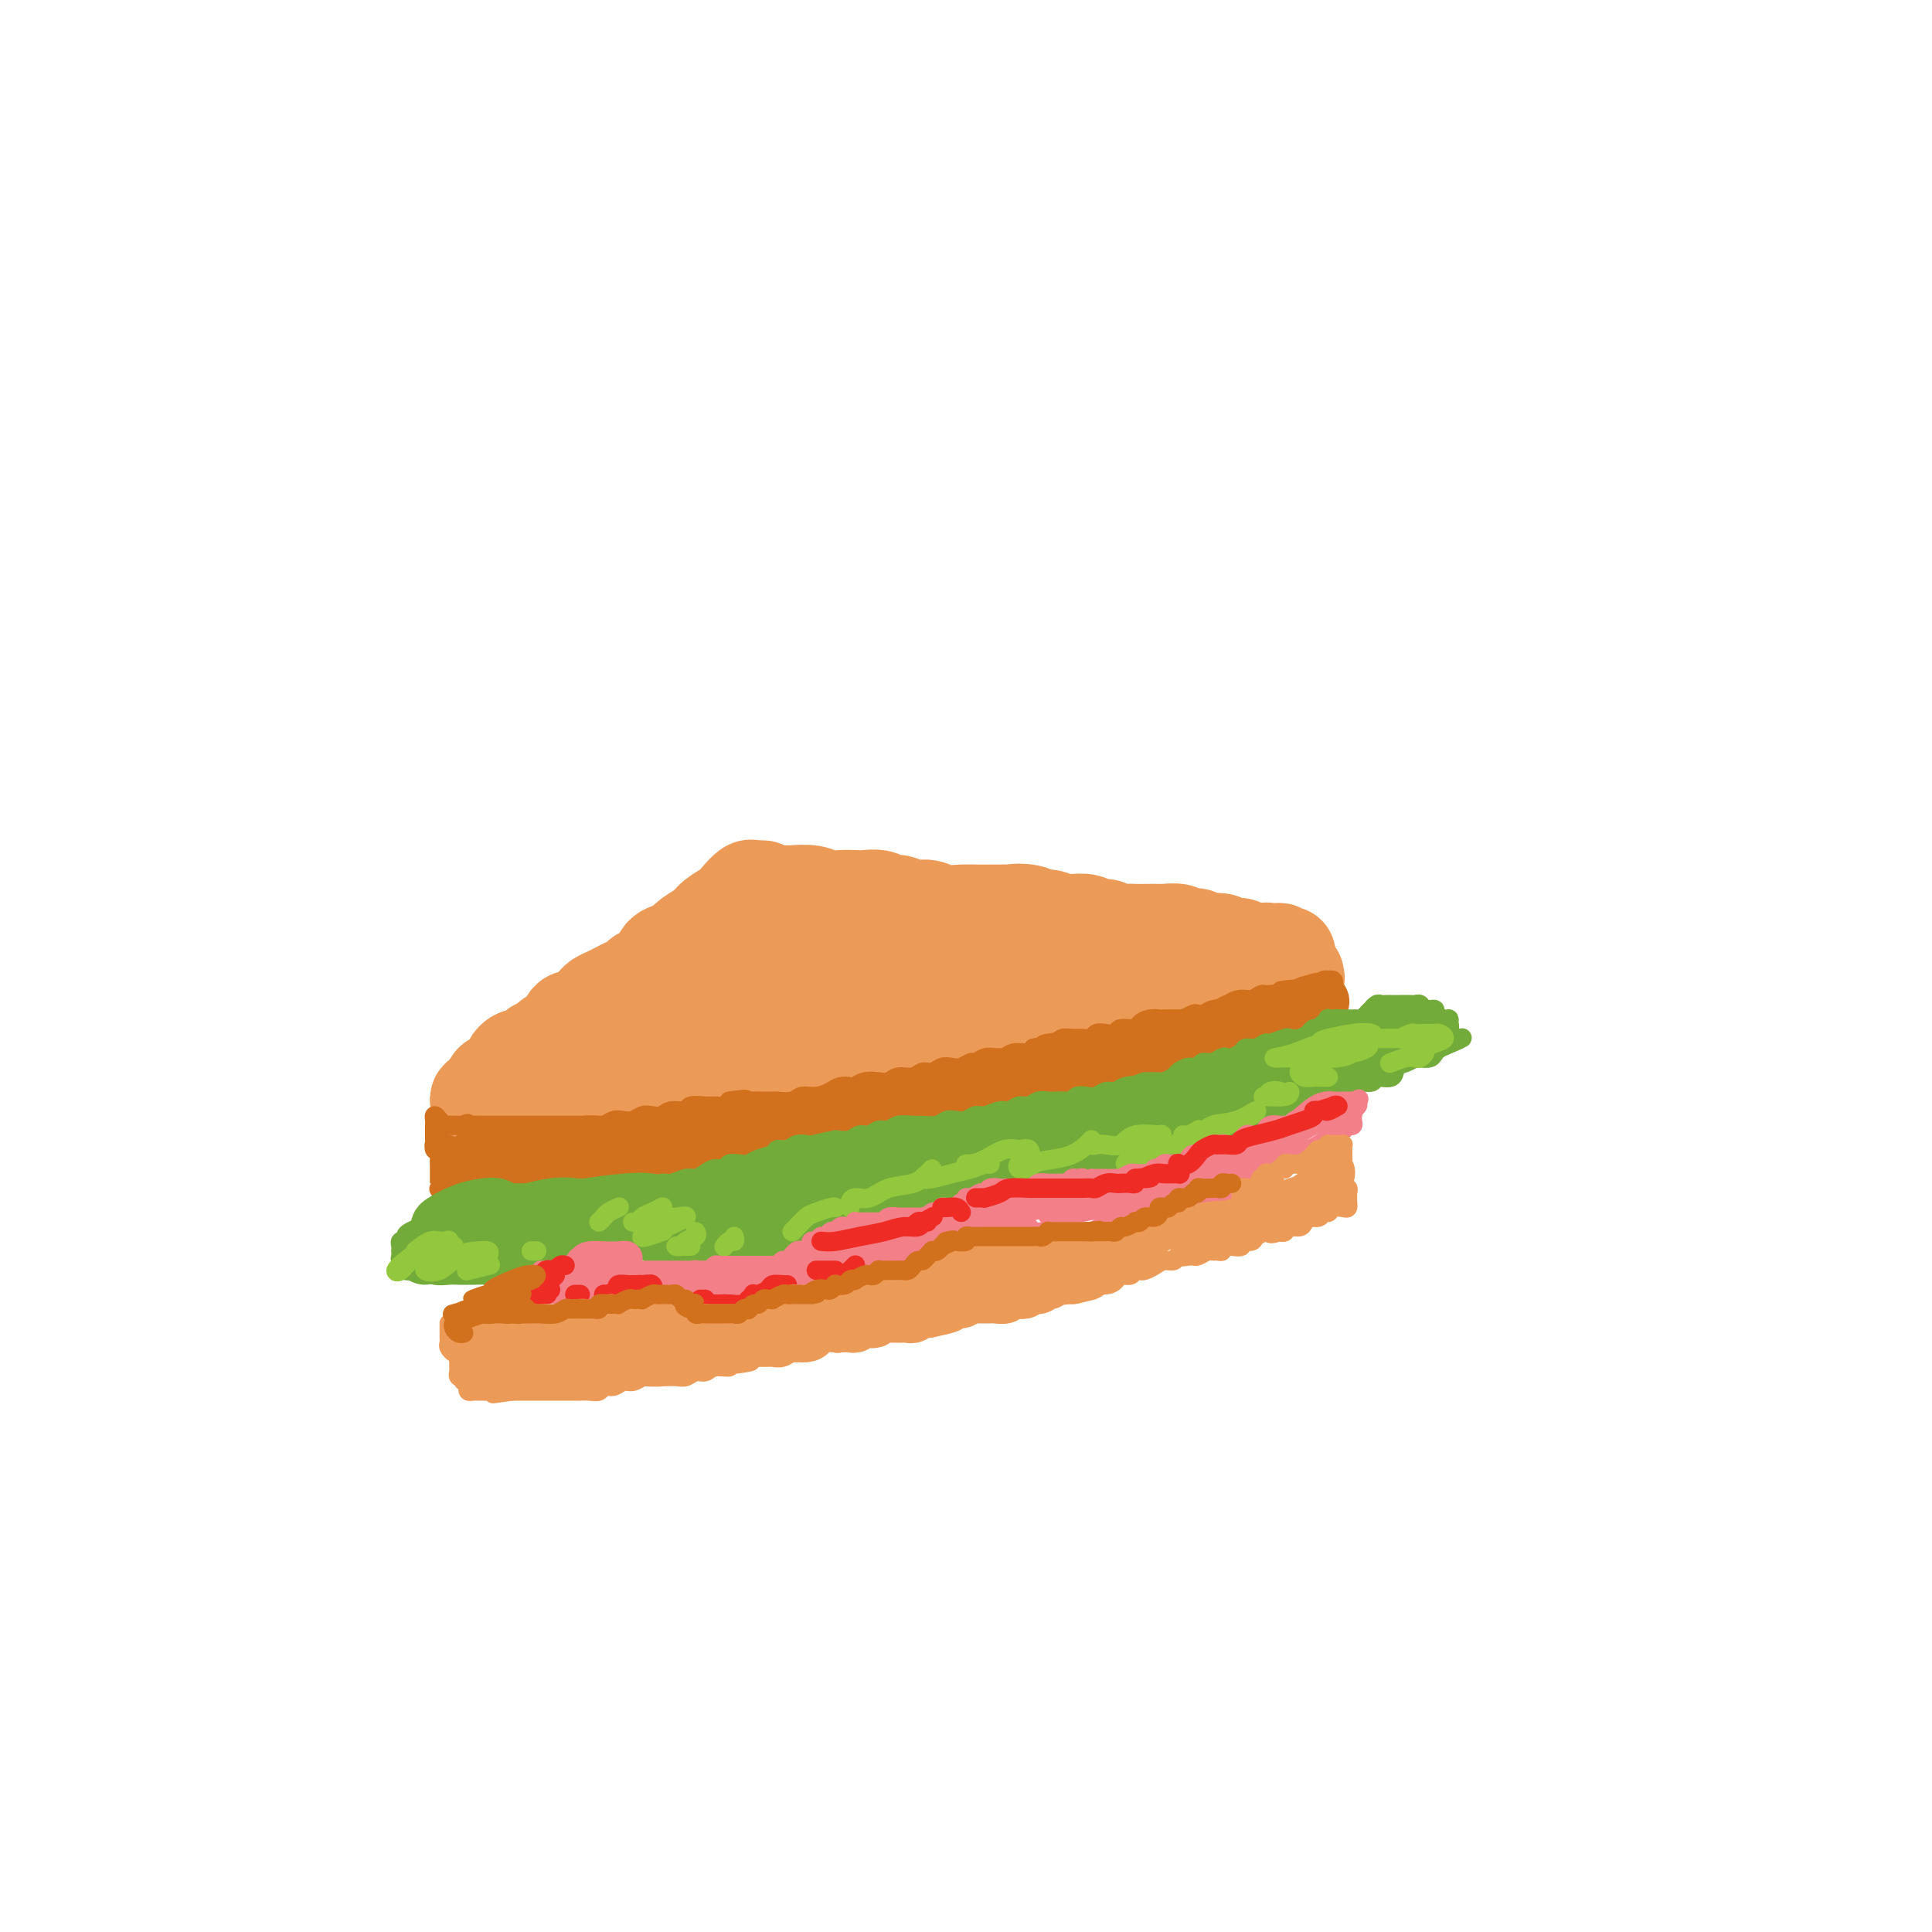 <svg viewBox='0 0 400 400' version='1.1' xmlns='http://www.w3.org/2000/svg' xmlns:xlink='http://www.w3.org/1999/xlink'><g fill='none' stroke='rgb(236,154,87)' stroke-width='20' stroke-linecap='round' stroke-linejoin='round'><path d='M127,222c0.465,0.427 0.930,0.854 1,1c0.070,0.146 -0.256,0.011 0,0c0.256,-0.011 1.094,0.103 2,0c0.906,-0.103 1.879,-0.424 3,-1c1.121,-0.576 2.388,-1.409 4,-2c1.612,-0.591 3.567,-0.942 5,-1c1.433,-0.058 2.343,0.178 4,0c1.657,-0.178 4.063,-0.768 6,-1c1.937,-0.232 3.407,-0.104 5,0c1.593,0.104 3.310,0.185 5,0c1.690,-0.185 3.354,-0.637 5,-1c1.646,-0.363 3.273,-0.637 5,-1c1.727,-0.363 3.553,-0.815 5,-1c1.447,-0.185 2.516,-0.102 4,0c1.484,0.102 3.383,0.224 5,0c1.617,-0.224 2.953,-0.795 4,-1c1.047,-0.205 1.804,-0.045 3,0c1.196,0.045 2.830,-0.025 4,0c1.170,0.025 1.877,0.147 3,0c1.123,-0.147 2.664,-0.561 4,-1c1.336,-0.439 2.467,-0.902 4,-1c1.533,-0.098 3.466,0.171 5,0c1.534,-0.171 2.668,-0.782 4,-1c1.332,-0.218 2.862,-0.045 4,0c1.138,0.045 1.884,-0.040 3,0c1.116,0.040 2.603,0.203 4,0c1.397,-0.203 2.706,-0.773 4,-1c1.294,-0.227 2.574,-0.112 4,0c1.426,0.112 2.999,0.223 4,0c1.001,-0.223 1.429,-0.778 2,-1c0.571,-0.222 1.286,-0.111 2,0'/><path d='M244,209c18.060,-1.994 4.710,-0.478 0,0c-4.710,0.478 -0.780,-0.082 0,0c0.780,0.082 -1.591,0.807 -3,1c-1.409,0.193 -1.856,-0.145 -3,0c-1.144,0.145 -2.985,0.774 -5,1c-2.015,0.226 -4.205,0.048 -7,0c-2.795,-0.048 -6.194,0.033 -9,0c-2.806,-0.033 -5.020,-0.181 -7,0c-1.980,0.181 -3.726,0.689 -6,1c-2.274,0.311 -5.075,0.423 -8,1c-2.925,0.577 -5.975,1.619 -9,2c-3.025,0.381 -6.027,0.101 -8,0c-1.973,-0.101 -2.919,-0.023 -4,0c-1.081,0.023 -2.299,-0.008 -4,0c-1.701,0.008 -3.887,0.055 -6,0c-2.113,-0.055 -4.154,-0.212 -6,0c-1.846,0.212 -3.498,0.793 -5,1c-1.502,0.207 -2.856,0.041 -4,0c-1.144,-0.041 -2.079,0.041 -3,0c-0.921,-0.041 -1.828,-0.207 -3,0c-1.172,0.207 -2.607,0.788 -4,1c-1.393,0.212 -2.743,0.057 -4,0c-1.257,-0.057 -2.423,-0.015 -3,0c-0.577,0.015 -0.567,0.004 -1,0c-0.433,-0.004 -1.309,-0.001 -2,0c-0.691,0.001 -1.195,0.000 -2,0c-0.805,-0.000 -1.909,-0.000 -3,0c-1.091,0.000 -2.169,0.000 -3,0c-0.831,-0.000 -1.416,-0.000 -2,0'/><path d='M120,217c-19.360,1.465 -5.761,1.129 -1,1c4.761,-0.129 0.683,-0.049 -1,0c-1.683,0.049 -0.969,0.066 -1,0c-0.031,-0.066 -0.805,-0.217 -1,0c-0.195,0.217 0.189,0.801 0,1c-0.189,0.199 -0.952,0.011 -1,0c-0.048,-0.011 0.619,0.153 1,0c0.381,-0.153 0.475,-0.624 1,-1c0.525,-0.376 1.479,-0.656 2,-1c0.521,-0.344 0.607,-0.753 1,-1c0.393,-0.247 1.091,-0.331 2,-1c0.909,-0.669 2.029,-1.922 3,-3c0.971,-1.078 1.793,-1.979 3,-3c1.207,-1.021 2.799,-2.161 4,-3c1.201,-0.839 2.013,-1.377 3,-2c0.987,-0.623 2.151,-1.333 3,-2c0.849,-0.667 1.383,-1.292 2,-2c0.617,-0.708 1.317,-1.499 2,-2c0.683,-0.501 1.349,-0.712 2,-1c0.651,-0.288 1.288,-0.652 2,-1c0.712,-0.348 1.500,-0.681 2,-1c0.500,-0.319 0.711,-0.624 1,-1c0.289,-0.376 0.654,-0.822 1,-1c0.346,-0.178 0.673,-0.089 1,0'/><path d='M151,193c5.157,-3.868 1.049,-1.036 0,0c-1.049,1.036 0.960,0.278 2,0c1.040,-0.278 1.111,-0.074 2,0c0.889,0.074 2.596,0.020 4,0c1.404,-0.020 2.504,-0.005 4,0c1.496,0.005 3.386,0.001 5,0c1.614,-0.001 2.952,-0.000 4,0c1.048,0.000 1.807,0.000 3,0c1.193,-0.000 2.822,0.000 4,0c1.178,-0.000 1.907,-0.001 3,0c1.093,0.001 2.551,0.004 4,0c1.449,-0.004 2.890,-0.015 4,0c1.110,0.015 1.890,0.055 3,0c1.110,-0.055 2.551,-0.207 4,0c1.449,0.207 2.905,0.772 4,1c1.095,0.228 1.828,0.118 3,0c1.172,-0.118 2.782,-0.243 4,0c1.218,0.243 2.045,0.853 3,1c0.955,0.147 2.039,-0.171 3,0c0.961,0.171 1.798,0.830 3,1c1.202,0.170 2.770,-0.150 4,0c1.230,0.150 2.123,0.771 3,1c0.877,0.229 1.737,0.065 3,0c1.263,-0.065 2.928,-0.031 4,0c1.072,0.031 1.552,0.060 2,0c0.448,-0.060 0.865,-0.209 2,0c1.135,0.209 2.989,0.774 4,1c1.011,0.226 1.178,0.112 2,0c0.822,-0.112 2.298,-0.222 3,0c0.702,0.222 0.629,0.778 1,1c0.371,0.222 1.185,0.111 2,0'/><path d='M247,199c7.913,0.869 2.695,0.040 1,0c-1.695,-0.040 0.131,0.707 1,1c0.869,0.293 0.779,0.131 1,0c0.221,-0.131 0.752,-0.231 1,0c0.248,0.231 0.214,0.794 0,1c-0.214,0.206 -0.609,0.055 -1,0c-0.391,-0.055 -0.780,-0.015 -1,0c-0.220,0.015 -0.271,0.004 -1,0c-0.729,-0.004 -2.135,-0.001 -3,0c-0.865,0.001 -1.190,0.000 -2,0c-0.810,-0.000 -2.105,0.000 -4,0c-1.895,-0.000 -4.388,-0.001 -7,0c-2.612,0.001 -5.342,0.004 -8,0c-2.658,-0.004 -5.244,-0.015 -8,0c-2.756,0.015 -5.680,0.057 -8,0c-2.320,-0.057 -4.034,-0.211 -6,0c-1.966,0.211 -4.185,0.789 -6,1c-1.815,0.211 -3.227,0.057 -5,0c-1.773,-0.057 -3.908,-0.015 -6,0c-2.092,0.015 -4.141,0.004 -6,0c-1.859,-0.004 -3.526,-0.002 -6,0c-2.474,0.002 -5.754,0.004 -8,0c-2.246,-0.004 -3.457,-0.015 -5,0c-1.543,0.015 -3.417,0.057 -5,0c-1.583,-0.057 -2.874,-0.214 -4,0c-1.126,0.214 -2.085,0.800 -3,1c-0.915,0.200 -1.785,0.015 -2,0c-0.215,-0.015 0.224,0.138 1,0c0.776,-0.138 1.888,-0.569 3,-1'/><path d='M150,202c-14.919,0.402 -2.218,0.406 3,0c5.218,-0.406 2.953,-1.222 3,-2c0.047,-0.778 2.405,-1.518 4,-2c1.595,-0.482 2.425,-0.707 3,-1c0.575,-0.293 0.894,-0.653 1,-1c0.106,-0.347 0.000,-0.680 0,-1c-0.000,-0.320 0.106,-0.626 0,-1c-0.106,-0.374 -0.424,-0.817 -1,-1c-0.576,-0.183 -1.411,-0.106 -2,0c-0.589,0.106 -0.931,0.239 -1,0c-0.069,-0.239 0.135,-0.851 0,-1c-0.135,-0.149 -0.610,0.167 -1,0c-0.390,-0.167 -0.697,-0.815 -1,-1c-0.303,-0.185 -0.604,0.094 -1,0c-0.396,-0.094 -0.888,-0.560 -1,-1c-0.112,-0.440 0.156,-0.853 0,-1c-0.156,-0.147 -0.736,-0.029 -1,0c-0.264,0.029 -0.211,-0.030 0,0c0.211,0.030 0.579,0.148 1,0c0.421,-0.148 0.895,-0.562 1,-1c0.105,-0.438 -0.157,-0.901 0,-1c0.157,-0.099 0.735,0.166 1,0c0.265,-0.166 0.219,-0.762 0,-1c-0.219,-0.238 -0.609,-0.119 -1,0'/><path d='M157,186c-1.121,-1.587 -0.923,-0.056 -1,1c-0.077,1.056 -0.428,1.636 -1,2c-0.572,0.364 -1.366,0.510 -2,1c-0.634,0.490 -1.110,1.323 -2,2c-0.890,0.677 -2.196,1.198 -3,2c-0.804,0.802 -1.106,1.887 -2,3c-0.894,1.113 -2.380,2.255 -3,3c-0.620,0.745 -0.374,1.092 -1,2c-0.626,0.908 -2.125,2.378 -3,3c-0.875,0.622 -1.126,0.395 -2,1c-0.874,0.605 -2.370,2.041 -3,3c-0.630,0.959 -0.392,1.441 -1,2c-0.608,0.559 -2.061,1.197 -3,2c-0.939,0.803 -1.364,1.772 -2,2c-0.636,0.228 -1.483,-0.285 -2,0c-0.517,0.285 -0.703,1.367 -1,2c-0.297,0.633 -0.707,0.815 -1,1c-0.293,0.185 -0.471,0.372 -1,1c-0.529,0.628 -1.408,1.695 -2,2c-0.592,0.305 -0.897,-0.153 -1,0c-0.103,0.153 -0.003,0.918 0,1c0.003,0.082 -0.091,-0.518 0,-1c0.091,-0.482 0.368,-0.844 1,-1c0.632,-0.156 1.621,-0.105 2,-1c0.379,-0.895 0.149,-2.737 1,-4c0.851,-1.263 2.783,-1.948 4,-3c1.217,-1.052 1.718,-2.473 3,-4c1.282,-1.527 3.344,-3.162 5,-5c1.656,-1.838 2.908,-3.879 4,-5c1.092,-1.121 2.026,-1.320 3,-2c0.974,-0.680 1.987,-1.840 3,-3'/><path d='M146,193c4.217,-4.515 2.258,-1.802 2,-1c-0.258,0.802 1.184,-0.307 2,-1c0.816,-0.693 1.007,-0.970 1,-1c-0.007,-0.030 -0.213,0.185 0,0c0.213,-0.185 0.844,-0.772 1,-1c0.156,-0.228 -0.165,-0.099 0,0c0.165,0.099 0.815,0.167 1,0c0.185,-0.167 -0.095,-0.569 0,-1c0.095,-0.431 0.564,-0.890 1,-1c0.436,-0.110 0.838,0.128 1,0c0.162,-0.128 0.084,-0.623 0,-1c-0.084,-0.377 -0.176,-0.637 0,-1c0.176,-0.363 0.618,-0.829 1,-1c0.382,-0.171 0.702,-0.046 1,0c0.298,0.046 0.574,0.013 1,0c0.426,-0.013 1.002,-0.005 1,0c-0.002,0.005 -0.581,0.007 -1,0c-0.419,-0.007 -0.677,-0.024 -1,0c-0.323,0.024 -0.709,0.089 -1,0c-0.291,-0.089 -0.485,-0.333 -1,0c-0.515,0.333 -1.349,1.244 -2,2c-0.651,0.756 -1.119,1.357 -2,2c-0.881,0.643 -2.174,1.327 -3,2c-0.826,0.673 -1.184,1.335 -2,2c-0.816,0.665 -2.090,1.333 -3,2c-0.910,0.667 -1.455,1.334 -2,2'/><path d='M141,196c-3.120,2.068 -1.920,1.236 -2,1c-0.080,-0.236 -1.439,0.122 -2,1c-0.561,0.878 -0.324,2.277 -1,3c-0.676,0.723 -2.264,0.771 -3,1c-0.736,0.229 -0.621,0.639 -1,1c-0.379,0.361 -1.252,0.673 -2,1c-0.748,0.327 -1.370,0.668 -2,1c-0.630,0.332 -1.267,0.653 -2,1c-0.733,0.347 -1.562,0.718 -2,1c-0.438,0.282 -0.484,0.475 -1,1c-0.516,0.525 -1.500,1.383 -2,2c-0.500,0.617 -0.515,0.992 -1,1c-0.485,0.008 -1.440,-0.353 -2,0c-0.560,0.353 -0.726,1.418 -1,2c-0.274,0.582 -0.655,0.681 -1,1c-0.345,0.319 -0.652,0.859 -1,1c-0.348,0.141 -0.736,-0.116 -1,0c-0.264,0.116 -0.403,0.606 -1,1c-0.597,0.394 -1.651,0.693 -2,1c-0.349,0.307 0.008,0.621 0,1c-0.008,0.379 -0.380,0.822 -1,1c-0.620,0.178 -1.489,0.089 -2,0c-0.511,-0.089 -0.663,-0.179 -1,0c-0.337,0.179 -0.860,0.626 -1,1c-0.140,0.374 0.103,0.675 0,1c-0.103,0.325 -0.553,0.675 -1,1c-0.447,0.325 -0.890,0.626 -1,1c-0.110,0.374 0.115,0.822 0,1c-0.115,0.178 -0.569,0.086 -1,0c-0.431,-0.086 -0.837,-0.168 -1,0c-0.163,0.168 -0.081,0.584 0,1'/><path d='M102,225c-5.988,4.648 -1.458,1.767 0,1c1.458,-0.767 -0.157,0.579 -1,1c-0.843,0.421 -0.914,-0.083 -1,0c-0.086,0.083 -0.189,0.754 0,1c0.189,0.246 0.668,0.067 1,0c0.332,-0.067 0.515,-0.022 1,0c0.485,0.022 1.271,0.020 2,0c0.729,-0.020 1.402,-0.057 2,0c0.598,0.057 1.123,0.207 2,0c0.877,-0.207 2.107,-0.772 3,-1c0.893,-0.228 1.451,-0.118 2,0c0.549,0.118 1.090,0.243 2,0c0.910,-0.243 2.187,-0.854 3,-1c0.813,-0.146 1.160,0.173 2,0c0.840,-0.173 2.172,-0.839 3,-1c0.828,-0.161 1.151,0.182 2,0c0.849,-0.182 2.222,-0.889 3,-1c0.778,-0.111 0.960,0.372 3,0c2.040,-0.372 5.938,-1.601 8,-2c2.062,-0.399 2.289,0.033 3,0c0.711,-0.033 1.908,-0.531 3,-1c1.092,-0.469 2.080,-0.910 3,-1c0.920,-0.090 1.772,0.172 3,0c1.228,-0.172 2.831,-0.777 4,-1c1.169,-0.223 1.906,-0.064 3,0c1.094,0.064 2.547,0.032 4,0'/><path d='M162,219c8.647,-1.394 3.266,-0.377 2,0c-1.266,0.377 1.585,0.116 3,0c1.415,-0.116 1.395,-0.088 2,0c0.605,0.088 1.833,0.235 3,0c1.167,-0.235 2.271,-0.852 3,-1c0.729,-0.148 1.084,0.171 2,0c0.916,-0.171 2.394,-0.834 4,-1c1.606,-0.166 3.339,0.166 4,0c0.661,-0.166 0.250,-0.829 1,-1c0.750,-0.171 2.662,0.150 4,0c1.338,-0.150 2.102,-0.773 3,-1c0.898,-0.227 1.930,-0.060 3,0c1.070,0.060 2.179,0.012 3,0c0.821,-0.012 1.356,0.011 2,0c0.644,-0.011 1.398,-0.055 2,0c0.602,0.055 1.053,0.211 2,0c0.947,-0.211 2.390,-0.789 3,-1c0.610,-0.211 0.389,-0.056 1,0c0.611,0.056 2.056,0.011 3,0c0.944,-0.011 1.389,0.011 2,0c0.611,-0.011 1.389,-0.055 2,0c0.611,0.055 1.056,0.208 2,0c0.944,-0.208 2.389,-0.777 3,-1c0.611,-0.223 0.388,-0.098 1,0c0.612,0.098 2.058,0.171 3,0c0.942,-0.171 1.379,-0.585 2,-1c0.621,-0.415 1.426,-0.829 2,-1c0.574,-0.171 0.917,-0.097 2,0c1.083,0.097 2.907,0.219 4,0c1.093,-0.219 1.455,-0.777 2,-1c0.545,-0.223 1.272,-0.112 2,0'/><path d='M239,210c12.268,-1.635 4.438,-1.222 2,-1c-2.438,0.222 0.515,0.252 2,0c1.485,-0.252 1.501,-0.785 2,-1c0.499,-0.215 1.482,-0.110 2,0c0.518,0.110 0.573,0.225 1,0c0.427,-0.225 1.228,-0.791 2,-1c0.772,-0.209 1.516,-0.060 2,0c0.484,0.060 0.707,0.030 1,0c0.293,-0.030 0.656,-0.061 1,0c0.344,0.061 0.670,0.212 1,0c0.330,-0.212 0.666,-0.789 1,-1c0.334,-0.211 0.667,-0.057 1,0c0.333,0.057 0.668,0.016 1,0c0.332,-0.016 0.663,-0.008 1,0c0.337,0.008 0.682,0.016 1,0c0.318,-0.016 0.610,-0.056 1,0c0.390,0.056 0.878,0.207 1,0c0.122,-0.207 -0.121,-0.773 0,-1c0.121,-0.227 0.607,-0.116 1,0c0.393,0.116 0.693,0.237 1,0c0.307,-0.237 0.621,-0.833 1,-1c0.379,-0.167 0.823,0.095 1,0c0.177,-0.095 0.089,-0.548 0,-1'/><path d='M266,203c4.346,-1.022 1.710,-0.078 1,0c-0.710,0.078 0.505,-0.710 1,-1c0.495,-0.290 0.271,-0.081 0,0c-0.271,0.081 -0.588,0.036 -1,0c-0.412,-0.036 -0.920,-0.062 -1,0c-0.080,0.062 0.269,0.214 0,0c-0.269,-0.214 -1.157,-0.793 -2,-1c-0.843,-0.207 -1.643,-0.041 -2,0c-0.357,0.041 -0.271,-0.044 -1,0c-0.729,0.044 -2.274,0.218 -3,0c-0.726,-0.218 -0.635,-0.828 -1,-1c-0.365,-0.172 -1.186,0.094 -2,0c-0.814,-0.094 -1.620,-0.547 -2,-1c-0.380,-0.453 -0.333,-0.906 -1,-1c-0.667,-0.094 -2.049,0.171 -3,0c-0.951,-0.171 -1.470,-0.777 -2,-1c-0.530,-0.223 -1.071,-0.064 -2,0c-0.929,0.064 -2.246,0.032 -3,0c-0.754,-0.032 -0.946,-0.065 -2,0c-1.054,0.065 -2.972,0.229 -4,0c-1.028,-0.229 -1.167,-0.850 -2,-1c-0.833,-0.150 -2.361,0.170 -3,0c-0.639,-0.170 -0.389,-0.830 -1,-1c-0.611,-0.170 -2.081,0.150 -3,0c-0.919,-0.150 -1.286,-0.771 -2,-1c-0.714,-0.229 -1.775,-0.065 -3,0c-1.225,0.065 -2.612,0.033 -4,0'/><path d='M218,194c-7.697,-1.332 -2.939,-0.161 -2,0c0.939,0.161 -1.939,-0.688 -3,-1c-1.061,-0.312 -0.303,-0.088 -1,0c-0.697,0.088 -2.848,0.039 -4,0c-1.152,-0.039 -1.304,-0.067 -2,0c-0.696,0.067 -1.938,0.228 -3,0c-1.062,-0.228 -1.946,-0.846 -3,-1c-1.054,-0.154 -2.278,0.155 -3,0c-0.722,-0.155 -0.942,-0.774 -2,-1c-1.058,-0.226 -2.955,-0.060 -4,0c-1.045,0.060 -1.238,0.012 -2,0c-0.762,-0.012 -2.095,0.011 -3,0c-0.905,-0.011 -1.384,-0.054 -2,0c-0.616,0.054 -1.371,0.207 -2,0c-0.629,-0.207 -1.132,-0.773 -2,-1c-0.868,-0.227 -2.103,-0.113 -3,0c-0.897,0.113 -1.458,0.226 -2,0c-0.542,-0.226 -1.066,-0.793 -2,-1c-0.934,-0.207 -2.278,-0.056 -3,0c-0.722,0.056 -0.823,0.016 -1,0c-0.177,-0.016 -0.428,-0.008 -1,0c-0.572,0.008 -1.463,0.016 -2,0c-0.537,-0.016 -0.721,-0.057 -1,0c-0.279,0.057 -0.652,0.211 -1,0c-0.348,-0.211 -0.671,-0.789 -1,-1c-0.329,-0.211 -0.666,-0.057 -1,0c-0.334,0.057 -0.667,0.016 -1,0c-0.333,-0.016 -0.667,-0.008 -1,0'/><path d='M160,188c-8.985,-0.867 -2.449,-0.035 0,0c2.449,0.035 0.811,-0.726 0,-1c-0.811,-0.274 -0.796,-0.060 -1,0c-0.204,0.060 -0.625,-0.036 -1,0c-0.375,0.036 -0.702,0.202 -1,0c-0.298,-0.202 -0.568,-0.772 -1,-1c-0.432,-0.228 -1.027,-0.114 -1,0c0.027,0.114 0.677,0.227 1,0c0.323,-0.227 0.320,-0.794 1,-1c0.680,-0.206 2.044,-0.051 3,0c0.956,0.051 1.505,-0.000 2,0c0.495,0.000 0.938,0.053 2,0c1.062,-0.053 2.745,-0.210 4,0c1.255,0.210 2.083,0.787 3,1c0.917,0.213 1.922,0.061 3,0c1.078,-0.061 2.227,-0.032 3,0c0.773,0.032 1.169,0.065 2,0c0.831,-0.065 2.099,-0.229 3,0c0.901,0.229 1.437,0.850 2,1c0.563,0.150 1.155,-0.170 2,0c0.845,0.170 1.944,0.830 3,1c1.056,0.170 2.067,-0.151 3,0c0.933,0.151 1.786,0.772 3,1c1.214,0.228 2.789,0.061 4,0c1.211,-0.061 2.057,-0.016 3,0c0.943,0.016 1.984,0.005 3,0c1.016,-0.005 2.008,-0.002 3,0'/><path d='M208,189c6.486,0.636 2.700,0.227 2,0c-0.700,-0.227 1.684,-0.271 3,0c1.316,0.271 1.564,0.856 2,1c0.436,0.144 1.061,-0.154 2,0c0.939,0.154 2.191,0.758 3,1c0.809,0.242 1.175,0.121 2,0c0.825,-0.121 2.108,-0.243 3,0c0.892,0.243 1.394,0.850 2,1c0.606,0.150 1.316,-0.156 2,0c0.684,0.156 1.343,0.774 2,1c0.657,0.226 1.312,0.061 2,0c0.688,-0.061 1.411,-0.017 2,0c0.589,0.017 1.046,0.008 2,0c0.954,-0.008 2.406,-0.016 3,0c0.594,0.016 0.329,0.056 1,0c0.671,-0.056 2.278,-0.207 3,0c0.722,0.207 0.560,0.774 1,1c0.440,0.226 1.484,0.112 2,0c0.516,-0.112 0.506,-0.223 1,0c0.494,0.223 1.493,0.778 2,1c0.507,0.222 0.522,0.111 1,0c0.478,-0.111 1.420,-0.222 2,0c0.580,0.222 0.798,0.777 1,1c0.202,0.223 0.386,0.112 1,0c0.614,-0.112 1.656,-0.226 2,0c0.344,0.226 -0.010,0.793 0,1c0.010,0.207 0.384,0.056 1,0c0.616,-0.056 1.474,-0.015 2,0c0.526,0.015 0.722,0.004 1,0c0.278,-0.004 0.639,-0.002 1,0'/><path d='M262,197c8.532,1.233 2.861,0.317 1,0c-1.861,-0.317 0.089,-0.033 1,0c0.911,0.033 0.784,-0.183 1,0c0.216,0.183 0.776,0.767 1,1c0.224,0.233 0.112,0.117 0,0'/></g>
<g fill='none' stroke='rgb(210,113,29)' stroke-width='4' stroke-linecap='round' stroke-linejoin='round'><path d='M91,232c-0.423,-0.502 -0.845,-1.003 -1,-1c-0.155,0.003 -0.041,0.511 0,1c0.041,0.489 0.011,0.958 0,1c-0.011,0.042 -0.003,-0.344 0,0c0.003,0.344 -0.000,1.416 0,2c0.000,0.584 0.004,0.679 0,1c-0.004,0.321 -0.015,0.867 0,1c0.015,0.133 0.057,-0.146 0,0c-0.057,0.146 -0.211,0.716 0,1c0.211,0.284 0.789,0.283 1,0c0.211,-0.283 0.057,-0.849 0,-1c-0.057,-0.151 -0.015,0.114 0,0c0.015,-0.114 0.003,-0.605 0,-1c-0.003,-0.395 0.002,-0.694 0,-1c-0.002,-0.306 -0.011,-0.618 0,-1c0.011,-0.382 0.044,-0.834 0,-1c-0.044,-0.166 -0.164,-0.044 0,0c0.164,0.044 0.611,0.012 1,0c0.389,-0.012 0.720,-0.003 1,0c0.280,0.003 0.509,0.001 1,0c0.491,-0.001 1.246,-0.000 2,0'/><path d='M96,233c1.123,-0.774 0.930,-0.207 1,0c0.070,0.207 0.403,0.056 1,0c0.597,-0.056 1.459,-0.015 2,0c0.541,0.015 0.760,0.004 1,0c0.240,-0.004 0.501,-0.001 1,0c0.499,0.001 1.237,0.000 2,0c0.763,-0.000 1.552,-0.000 2,0c0.448,0.000 0.557,0.000 1,0c0.443,-0.000 1.221,-0.000 2,0c0.779,0.000 1.559,0.000 2,0c0.441,-0.000 0.542,-0.000 1,0c0.458,0.000 1.274,0.000 2,0c0.726,-0.000 1.363,-0.000 2,0c0.637,0.000 1.273,0.001 2,0c0.727,-0.001 1.546,-0.004 2,0c0.454,0.004 0.544,0.015 1,0c0.456,-0.015 1.277,-0.056 2,0c0.723,0.056 1.349,0.207 2,0c0.651,-0.207 1.329,-0.774 2,-1c0.671,-0.226 1.335,-0.112 2,0c0.665,0.112 1.332,0.222 2,0c0.668,-0.222 1.339,-0.776 2,-1c0.661,-0.224 1.313,-0.116 2,0c0.687,0.116 1.409,0.241 2,0c0.591,-0.241 1.050,-0.849 2,-1c0.950,-0.151 2.391,0.157 3,0c0.609,-0.157 0.387,-0.777 1,-1c0.613,-0.223 2.061,-0.050 3,0c0.939,0.050 1.368,-0.025 2,0c0.632,0.025 1.466,0.150 2,0c0.534,-0.150 0.767,-0.575 1,-1'/><path d='M151,228c4.681,-0.774 3.385,-0.208 3,0c-0.385,0.208 0.141,0.057 1,0c0.859,-0.057 2.049,-0.019 3,0c0.951,0.019 1.661,0.020 2,0c0.339,-0.020 0.307,-0.061 1,0c0.693,0.061 2.111,0.223 3,0c0.889,-0.223 1.250,-0.830 2,-1c0.750,-0.170 1.888,0.099 3,0c1.112,-0.099 2.198,-0.566 3,-1c0.802,-0.434 1.321,-0.835 2,-1c0.679,-0.165 1.519,-0.096 2,0c0.481,0.096 0.603,0.218 1,0c0.397,-0.218 1.069,-0.775 2,-1c0.931,-0.225 2.122,-0.117 3,0c0.878,0.117 1.442,0.243 2,0c0.558,-0.243 1.108,-0.853 2,-1c0.892,-0.147 2.126,0.171 3,0c0.874,-0.171 1.389,-0.829 2,-1c0.611,-0.171 1.320,0.146 2,0c0.680,-0.146 1.333,-0.756 2,-1c0.667,-0.244 1.347,-0.122 2,0c0.653,0.122 1.278,0.243 2,0c0.722,-0.243 1.542,-0.850 2,-1c0.458,-0.150 0.556,0.157 1,0c0.444,-0.157 1.234,-0.778 2,-1c0.766,-0.222 1.508,-0.045 2,0c0.492,0.045 0.734,-0.043 1,0c0.266,0.043 0.556,0.218 1,0c0.444,-0.218 1.043,-0.828 2,-1c0.957,-0.172 2.274,0.094 3,0c0.726,-0.094 0.863,-0.547 1,-1'/><path d='M214,217c10.391,-1.945 4.867,-1.306 3,-1c-1.867,0.306 -0.077,0.279 1,0c1.077,-0.279 1.439,-0.811 2,-1c0.561,-0.189 1.319,-0.037 2,0c0.681,0.037 1.286,-0.042 2,0c0.714,0.042 1.537,0.203 2,0c0.463,-0.203 0.566,-0.772 1,-1c0.434,-0.228 1.201,-0.116 2,0c0.799,0.116 1.631,0.238 2,0c0.369,-0.238 0.274,-0.834 1,-1c0.726,-0.166 2.272,0.099 3,0c0.728,-0.099 0.637,-0.563 1,-1c0.363,-0.437 1.181,-0.848 2,-1c0.819,-0.152 1.638,-0.044 2,0c0.362,0.044 0.267,0.026 1,0c0.733,-0.026 2.293,-0.058 3,0c0.707,0.058 0.560,0.208 1,0c0.440,-0.208 1.466,-0.773 2,-1c0.534,-0.227 0.576,-0.118 1,0c0.424,0.118 1.231,0.243 2,0c0.769,-0.243 1.501,-0.854 2,-1c0.499,-0.146 0.766,0.172 1,0c0.234,-0.172 0.433,-0.834 1,-1c0.567,-0.166 1.500,0.166 2,0c0.500,-0.166 0.567,-0.829 1,-1c0.433,-0.171 1.233,0.150 2,0c0.767,-0.150 1.501,-0.772 2,-1c0.499,-0.228 0.763,-0.061 1,0c0.237,0.061 0.449,0.016 1,0c0.551,-0.016 1.443,-0.005 2,0c0.557,0.005 0.778,0.002 1,0'/><path d='M266,206c7.998,-1.929 1.993,-1.253 0,-1c-1.993,0.253 0.025,0.082 1,0c0.975,-0.082 0.905,-0.075 1,0c0.095,0.075 0.354,0.217 1,0c0.646,-0.217 1.678,-0.794 2,-1c0.322,-0.206 -0.067,-0.041 0,0c0.067,0.041 0.591,-0.041 1,0c0.409,0.041 0.702,0.206 1,0c0.298,-0.206 0.602,-0.784 1,-1c0.398,-0.216 0.891,-0.069 1,0c0.109,0.069 -0.167,0.061 0,0c0.167,-0.061 0.777,-0.175 1,0c0.223,0.175 0.060,0.638 0,1c-0.060,0.362 -0.016,0.622 0,1c0.016,0.378 0.004,0.875 0,1c-0.004,0.125 -0.001,-0.120 0,0c0.001,0.120 0.000,0.606 0,1c-0.000,0.394 -0.000,0.697 0,1'/><path d='M276,208c0.380,0.725 0.830,0.037 1,0c0.170,-0.037 0.061,0.579 0,1c-0.061,0.421 -0.073,0.649 0,1c0.073,0.351 0.231,0.825 0,1c-0.231,0.175 -0.849,0.051 -1,0c-0.151,-0.051 0.167,-0.029 0,0c-0.167,0.029 -0.818,0.064 -1,0c-0.182,-0.064 0.105,-0.229 0,0c-0.105,0.229 -0.601,0.850 -1,1c-0.399,0.150 -0.703,-0.171 -1,0c-0.297,0.171 -0.589,0.834 -1,1c-0.411,0.166 -0.940,-0.165 -1,0c-0.060,0.165 0.350,0.828 0,1c-0.350,0.172 -1.459,-0.146 -2,0c-0.541,0.146 -0.512,0.756 -1,1c-0.488,0.244 -1.492,0.122 -2,0c-0.508,-0.122 -0.521,-0.243 -1,0c-0.479,0.243 -1.424,0.849 -2,1c-0.576,0.151 -0.784,-0.152 -1,0c-0.216,0.152 -0.442,0.758 -1,1c-0.558,0.242 -1.449,0.121 -2,0c-0.551,-0.121 -0.761,-0.242 -1,0c-0.239,0.242 -0.507,0.848 -1,1c-0.493,0.152 -1.210,-0.152 -2,0c-0.790,0.152 -1.654,0.758 -2,1c-0.346,0.242 -0.173,0.121 0,0'/><path d='M253,219c-4.285,1.178 -2.998,0.123 -3,0c-0.002,-0.123 -1.295,0.685 -2,1c-0.705,0.315 -0.823,0.136 -1,0c-0.177,-0.136 -0.415,-0.228 -1,0c-0.585,0.228 -1.518,0.778 -2,1c-0.482,0.222 -0.513,0.116 -1,0c-0.487,-0.116 -1.430,-0.242 -2,0c-0.570,0.242 -0.768,0.853 -1,1c-0.232,0.147 -0.500,-0.171 -1,0c-0.500,0.171 -1.232,0.830 -2,1c-0.768,0.170 -1.570,-0.151 -2,0c-0.430,0.151 -0.486,0.773 -1,1c-0.514,0.227 -1.486,0.060 -2,0c-0.514,-0.060 -0.571,-0.012 -1,0c-0.429,0.012 -1.232,-0.011 -2,0c-0.768,0.011 -1.501,0.056 -2,0c-0.499,-0.056 -0.763,-0.212 -1,0c-0.237,0.212 -0.449,0.793 -1,1c-0.551,0.207 -1.443,0.041 -2,0c-0.557,-0.041 -0.779,0.042 -1,0c-0.221,-0.042 -0.440,-0.208 -1,0c-0.560,0.208 -1.459,0.792 -2,1c-0.541,0.208 -0.722,0.041 -1,0c-0.278,-0.041 -0.652,0.045 -1,0c-0.348,-0.045 -0.671,-0.222 -1,0c-0.329,0.222 -0.666,0.844 -1,1c-0.334,0.156 -0.667,-0.154 -1,0c-0.333,0.154 -0.667,0.772 -1,1c-0.333,0.228 -0.667,0.065 -1,0c-0.333,-0.065 -0.667,-0.033 -1,0'/><path d='M211,228c-6.898,1.388 -3.143,0.358 -2,0c1.143,-0.358 -0.326,-0.044 -1,0c-0.674,0.044 -0.552,-0.180 -1,0c-0.448,0.180 -1.466,0.765 -2,1c-0.534,0.235 -0.585,0.119 -1,0c-0.415,-0.119 -1.194,-0.242 -2,0c-0.806,0.242 -1.638,0.848 -2,1c-0.362,0.152 -0.253,-0.151 -1,0c-0.747,0.151 -2.350,0.758 -3,1c-0.650,0.242 -0.348,0.121 -1,0c-0.652,-0.121 -2.259,-0.243 -3,0c-0.741,0.243 -0.617,0.850 -1,1c-0.383,0.150 -1.273,-0.156 -2,0c-0.727,0.156 -1.289,0.773 -2,1c-0.711,0.227 -1.569,0.065 -2,0c-0.431,-0.065 -0.434,-0.032 -1,0c-0.566,0.032 -1.696,0.065 -2,0c-0.304,-0.065 0.217,-0.227 0,0c-0.217,0.227 -1.171,0.845 -2,1c-0.829,0.155 -1.531,-0.151 -2,0c-0.469,0.151 -0.703,0.758 -1,1c-0.297,0.242 -0.657,0.118 -1,0c-0.343,-0.118 -0.669,-0.229 -1,0c-0.331,0.229 -0.666,0.797 -1,1c-0.334,0.203 -0.667,0.040 -1,0c-0.333,-0.040 -0.667,0.042 -1,0c-0.333,-0.042 -0.667,-0.207 -1,0c-0.333,0.207 -0.667,0.788 -1,1c-0.333,0.212 -0.667,0.057 -1,0c-0.333,-0.057 -0.667,-0.016 -1,0c-0.333,0.016 -0.667,0.008 -1,0'/><path d='M167,237c-7.198,1.410 -3.194,0.434 -2,0c1.194,-0.434 -0.422,-0.326 -1,0c-0.578,0.326 -0.119,0.871 0,1c0.119,0.129 -0.103,-0.158 -1,0c-0.897,0.158 -2.467,0.759 -3,1c-0.533,0.241 -0.027,0.121 0,0c0.027,-0.121 -0.425,-0.243 -1,0c-0.575,0.243 -1.272,0.850 -2,1c-0.728,0.150 -1.486,-0.156 -2,0c-0.514,0.156 -0.782,0.774 -1,1c-0.218,0.226 -0.385,0.061 -1,0c-0.615,-0.061 -1.679,-0.016 -2,0c-0.321,0.016 0.101,0.003 0,0c-0.101,-0.003 -0.726,0.003 -1,0c-0.274,-0.003 -0.196,-0.015 -1,0c-0.804,0.015 -2.491,0.055 -3,0c-0.509,-0.055 0.158,-0.207 0,0c-0.158,0.207 -1.141,0.773 -2,1c-0.859,0.227 -1.592,0.114 -2,0c-0.408,-0.114 -0.489,-0.228 -1,0c-0.511,0.228 -1.450,0.797 -2,1c-0.550,0.203 -0.711,0.040 -1,0c-0.289,-0.040 -0.707,0.042 -1,0c-0.293,-0.042 -0.460,-0.207 -1,0c-0.540,0.207 -1.454,0.788 -2,1c-0.546,0.212 -0.724,0.057 -1,0c-0.276,-0.057 -0.651,-0.015 -1,0c-0.349,0.015 -0.671,0.004 -1,0c-0.329,-0.004 -0.665,-0.001 -1,0c-0.335,0.001 -0.667,0.001 -1,0'/><path d='M129,244c-5.998,1.100 -1.992,0.351 -1,0c0.992,-0.351 -1.028,-0.304 -2,0c-0.972,0.304 -0.894,0.866 -1,1c-0.106,0.134 -0.394,-0.160 -1,0c-0.606,0.160 -1.528,0.775 -3,1c-1.472,0.225 -3.492,0.060 -5,0c-1.508,-0.060 -2.502,-0.016 -3,0c-0.498,0.016 -0.500,0.004 -1,0c-0.500,-0.004 -1.499,-0.001 -2,0c-0.501,0.001 -0.505,0.000 -1,0c-0.495,-0.000 -1.479,-0.000 -2,0c-0.521,0.000 -0.577,0.000 -1,0c-0.423,-0.000 -1.212,-0.000 -2,0c-0.788,0.000 -1.574,0.000 -2,0c-0.426,-0.000 -0.492,-0.000 -1,0c-0.508,0.000 -1.460,0.000 -2,0c-0.540,-0.000 -0.670,-0.000 -1,0c-0.330,0.000 -0.862,0.000 -1,0c-0.138,-0.000 0.118,-0.000 0,0c-0.118,0.000 -0.609,0.000 -1,0c-0.391,-0.000 -0.683,-0.000 -1,0c-0.317,0.000 -0.658,0.000 -1,0'/><path d='M94,246c-5.641,0.297 -2.244,0.038 -1,0c1.244,-0.038 0.334,0.145 0,0c-0.334,-0.145 -0.093,-0.616 0,-1c0.093,-0.384 0.038,-0.679 0,-1c-0.038,-0.321 -0.059,-0.667 0,-1c0.059,-0.333 0.198,-0.653 0,-1c-0.198,-0.347 -0.733,-0.720 -1,-1c-0.267,-0.280 -0.268,-0.467 0,-1c0.268,-0.533 0.803,-1.413 1,-2c0.197,-0.587 0.056,-0.882 0,-1c-0.056,-0.118 -0.028,-0.059 0,0'/></g>
<g fill='none' stroke='rgb(210,113,29)' stroke-width='12' stroke-linecap='round' stroke-linejoin='round'><path d='M98,240c0.339,0.431 0.677,0.862 1,1c0.323,0.138 0.630,-0.019 1,0c0.370,0.019 0.802,0.212 1,0c0.198,-0.212 0.160,-0.831 1,-1c0.840,-0.169 2.557,0.112 4,0c1.443,-0.112 2.611,-0.619 4,-1c1.389,-0.381 2.997,-0.638 5,-1c2.003,-0.362 4.399,-0.830 6,-1c1.601,-0.170 2.408,-0.043 3,0c0.592,0.043 0.970,0.000 1,0c0.030,-0.000 -0.289,0.041 -1,0c-0.711,-0.041 -1.813,-0.166 -3,0c-1.187,0.166 -2.458,0.623 -4,1c-1.542,0.377 -3.357,0.675 -5,1c-1.643,0.325 -3.116,0.676 -5,1c-1.884,0.324 -4.180,0.621 -6,1c-1.820,0.379 -3.164,0.841 -4,1c-0.836,0.159 -1.164,0.015 -1,0c0.164,-0.015 0.820,0.097 2,0c1.180,-0.097 2.884,-0.404 5,-1c2.116,-0.596 4.645,-1.480 7,-2c2.355,-0.520 4.538,-0.676 7,-1c2.462,-0.324 5.205,-0.818 8,-1c2.795,-0.182 5.642,-0.053 8,0c2.358,0.053 4.228,0.029 6,0c1.772,-0.029 3.446,-0.064 5,0c1.554,0.064 2.988,0.227 4,0c1.012,-0.227 1.601,-0.844 2,-1c0.399,-0.156 0.607,0.150 1,0c0.393,-0.150 0.969,-0.757 1,-1c0.031,-0.243 -0.485,-0.121 -1,0'/><path d='M151,235c7.458,-0.534 -0.399,0.631 -4,1c-3.601,0.369 -2.948,-0.059 -4,0c-1.052,0.059 -3.809,0.603 -6,1c-2.191,0.397 -3.817,0.646 -6,1c-2.183,0.354 -4.923,0.813 -7,1c-2.077,0.187 -3.492,0.104 -4,0c-0.508,-0.104 -0.109,-0.227 0,0c0.109,0.227 -0.071,0.804 0,1c0.071,0.196 0.392,0.011 1,0c0.608,-0.011 1.504,0.152 3,0c1.496,-0.152 3.593,-0.619 5,-1c1.407,-0.381 2.123,-0.675 4,-1c1.877,-0.325 4.914,-0.679 7,-1c2.086,-0.321 3.220,-0.607 5,-1c1.780,-0.393 4.206,-0.894 6,-1c1.794,-0.106 2.955,0.182 4,0c1.045,-0.182 1.975,-0.833 3,-1c1.025,-0.167 2.147,0.149 3,0c0.853,-0.149 1.439,-0.762 2,-1c0.561,-0.238 1.099,-0.101 2,0c0.901,0.101 2.165,0.167 3,0c0.835,-0.167 1.243,-0.566 2,-1c0.757,-0.434 1.865,-0.904 3,-1c1.135,-0.096 2.296,0.181 3,0c0.704,-0.181 0.950,-0.819 2,-1c1.050,-0.181 2.905,0.095 4,0c1.095,-0.095 1.429,-0.561 2,-1c0.571,-0.439 1.380,-0.850 2,-1c0.620,-0.150 1.052,-0.041 2,0c0.948,0.041 2.414,0.012 3,0c0.586,-0.012 0.293,-0.006 0,0'/><path d='M191,228c11.356,-1.636 4.245,-0.227 2,0c-2.245,0.227 0.376,-0.728 2,-1c1.624,-0.272 2.251,0.137 3,0c0.749,-0.137 1.619,-0.822 2,-1c0.381,-0.178 0.273,0.149 1,0c0.727,-0.149 2.291,-0.776 3,-1c0.709,-0.224 0.565,-0.046 1,0c0.435,0.046 1.450,-0.040 2,0c0.550,0.040 0.637,0.208 1,0c0.363,-0.208 1.003,-0.791 2,-1c0.997,-0.209 2.350,-0.045 3,0c0.650,0.045 0.597,-0.031 1,0c0.403,0.031 1.263,0.167 2,0c0.737,-0.167 1.352,-0.637 2,-1c0.648,-0.363 1.329,-0.619 2,-1c0.671,-0.381 1.331,-0.886 2,-1c0.669,-0.114 1.348,0.162 2,0c0.652,-0.162 1.277,-0.762 2,-1c0.723,-0.238 1.545,-0.115 2,0c0.455,0.115 0.544,0.223 1,0c0.456,-0.223 1.277,-0.777 2,-1c0.723,-0.223 1.346,-0.116 2,0c0.654,0.116 1.340,0.243 2,0c0.660,-0.243 1.294,-0.854 2,-1c0.706,-0.146 1.485,0.172 2,0c0.515,-0.172 0.768,-0.834 1,-1c0.232,-0.166 0.443,0.166 1,0c0.557,-0.166 1.458,-0.828 2,-1c0.542,-0.172 0.723,0.146 1,0c0.277,-0.146 0.651,-0.756 1,-1c0.349,-0.244 0.675,-0.122 1,0'/><path d='M246,215c8.667,-2.006 2.833,-0.523 1,0c-1.833,0.523 0.335,0.084 1,0c0.665,-0.084 -0.173,0.188 0,0c0.173,-0.188 1.356,-0.834 2,-1c0.644,-0.166 0.750,0.148 1,0c0.250,-0.148 0.644,-0.758 1,-1c0.356,-0.242 0.674,-0.116 1,0c0.326,0.116 0.661,0.224 1,0c0.339,-0.224 0.682,-0.778 1,-1c0.318,-0.222 0.610,-0.112 1,0c0.390,0.112 0.878,0.226 1,0c0.122,-0.226 -0.122,-0.793 0,-1c0.122,-0.207 0.611,-0.055 1,0c0.389,0.055 0.677,0.015 1,0c0.323,-0.015 0.679,-0.003 1,0c0.321,0.003 0.607,-0.003 1,0c0.393,0.003 0.893,0.015 1,0c0.107,-0.015 -0.179,-0.056 0,0c0.179,0.056 0.822,0.211 1,0c0.178,-0.211 -0.111,-0.788 0,-1c0.111,-0.212 0.621,-0.061 1,0c0.379,0.061 0.626,0.030 1,0c0.374,-0.030 0.874,-0.061 1,0c0.126,0.061 -0.121,0.212 0,0c0.121,-0.212 0.611,-0.788 1,-1c0.389,-0.212 0.679,-0.060 1,0c0.321,0.060 0.674,0.026 1,0c0.326,-0.026 0.626,-0.046 1,0c0.374,0.046 0.821,0.156 1,0c0.179,-0.156 0.089,-0.578 0,-1'/><path d='M271,208c4.167,-1.167 2.083,-0.583 0,0'/></g>
<g fill='none' stroke='rgb(210,113,29)' stroke-width='4' stroke-linecap='round' stroke-linejoin='round'><path d='M92,237c-0.423,0.024 -0.845,0.048 -1,0c-0.155,-0.048 -0.041,-0.169 0,0c0.041,0.169 0.011,0.626 0,1c-0.011,0.374 -0.003,0.663 0,1c0.003,0.337 0.001,0.722 0,1c-0.001,0.278 -0.000,0.449 0,1c0.000,0.551 0.000,1.480 0,2c-0.000,0.520 0.000,0.630 0,1c-0.000,0.370 -0.000,1.001 0,1c0.000,-0.001 0.001,-0.634 0,-1c-0.001,-0.366 -0.004,-0.466 0,-1c0.004,-0.534 0.015,-1.501 0,-2c-0.015,-0.499 -0.057,-0.530 0,-1c0.057,-0.470 0.211,-1.380 0,-2c-0.211,-0.620 -0.789,-0.950 -1,-1c-0.211,-0.050 -0.057,0.179 0,0c0.057,-0.179 0.016,-0.765 0,-1c-0.016,-0.235 -0.008,-0.117 0,0'/></g>
<g fill='none' stroke='rgb(115,171,58)' stroke-width='4' stroke-linecap='round' stroke-linejoin='round'><path d='M92,249c-0.447,-0.117 -0.893,-0.235 -1,0c-0.107,0.235 0.127,0.822 0,1c-0.127,0.178 -0.615,-0.054 -1,0c-0.385,0.054 -0.668,0.396 -1,1c-0.332,0.604 -0.715,1.472 -1,2c-0.285,0.528 -0.472,0.715 -1,1c-0.528,0.285 -1.395,0.668 -2,1c-0.605,0.332 -0.947,0.615 -1,1c-0.053,0.385 0.182,0.873 0,1c-0.182,0.127 -0.780,-0.107 -1,0c-0.220,0.107 -0.060,0.553 0,1c0.060,0.447 0.020,0.893 0,1c-0.020,0.107 -0.021,-0.125 0,0c0.021,0.125 0.064,0.608 0,1c-0.064,0.392 -0.235,0.692 0,1c0.235,0.308 0.877,0.622 1,1c0.123,0.378 -0.272,0.819 0,1c0.272,0.181 1.213,0.101 2,0c0.787,-0.101 1.421,-0.223 2,0c0.579,0.223 1.104,0.792 2,1c0.896,0.208 2.164,0.057 3,0c0.836,-0.057 1.239,-0.018 2,0c0.761,0.018 1.880,0.017 3,0c1.120,-0.017 2.242,-0.049 3,0c0.758,0.049 1.152,0.178 2,0c0.848,-0.178 2.151,-0.663 3,-1c0.849,-0.337 1.242,-0.525 2,-1c0.758,-0.475 1.879,-1.238 3,-2'/><path d='M111,260c2.160,-0.796 2.561,-0.788 3,-1c0.439,-0.212 0.916,-0.646 2,-1c1.084,-0.354 2.776,-0.628 4,-1c1.224,-0.372 1.980,-0.843 3,-1c1.020,-0.157 2.302,0.000 3,0c0.698,-0.000 0.810,-0.158 2,0c1.190,0.158 3.459,0.631 5,1c1.541,0.369 2.355,0.635 3,1c0.645,0.365 1.120,0.830 2,1c0.880,0.170 2.164,0.046 3,0c0.836,-0.046 1.225,-0.012 2,0c0.775,0.012 1.936,0.004 3,0c1.064,-0.004 2.032,-0.004 3,0c0.968,0.004 1.937,0.012 3,0c1.063,-0.012 2.221,-0.045 3,0c0.779,0.045 1.178,0.166 2,0c0.822,-0.166 2.066,-0.619 3,-1c0.934,-0.381 1.559,-0.690 2,-1c0.441,-0.310 0.699,-0.622 1,-1c0.301,-0.378 0.647,-0.823 1,-1c0.353,-0.177 0.714,-0.085 1,0c0.286,0.085 0.497,0.162 1,0c0.503,-0.162 1.299,-0.565 2,-1c0.701,-0.435 1.309,-0.904 2,-1c0.691,-0.096 1.466,0.181 2,0c0.534,-0.181 0.828,-0.819 1,-1c0.172,-0.181 0.221,0.096 1,0c0.779,-0.096 2.287,-0.564 3,-1c0.713,-0.436 0.632,-0.839 1,-1c0.368,-0.161 1.184,-0.081 2,0'/><path d='M180,250c4.058,-1.392 1.702,-0.373 1,0c-0.702,0.373 0.250,0.100 1,0c0.750,-0.100 1.300,-0.027 2,0c0.700,0.027 1.551,0.008 2,0c0.449,-0.008 0.495,-0.006 1,0c0.505,0.006 1.468,0.017 2,0c0.532,-0.017 0.631,-0.061 1,0c0.369,0.061 1.007,0.226 2,0c0.993,-0.226 2.343,-0.844 3,-1c0.657,-0.156 0.623,0.150 1,0c0.377,-0.150 1.166,-0.757 2,-1c0.834,-0.243 1.714,-0.121 2,0c0.286,0.121 -0.023,0.243 0,0c0.023,-0.243 0.376,-0.850 1,-1c0.624,-0.150 1.518,0.157 2,0c0.482,-0.157 0.552,-0.777 1,-1c0.448,-0.223 1.274,-0.048 2,0c0.726,0.048 1.350,-0.029 2,0c0.650,0.029 1.325,0.166 2,0c0.675,-0.166 1.351,-0.636 2,-1c0.649,-0.364 1.272,-0.623 2,-1c0.728,-0.377 1.562,-0.871 2,-1c0.438,-0.129 0.481,0.109 1,0c0.519,-0.109 1.514,-0.565 2,-1c0.486,-0.435 0.462,-0.849 1,-1c0.538,-0.151 1.637,-0.041 2,0c0.363,0.041 -0.010,0.011 0,0c0.010,-0.011 0.405,-0.003 1,0c0.595,0.003 1.391,0.001 2,0c0.609,-0.001 1.031,-0.000 2,0c0.969,0.000 2.484,0.000 4,0'/><path d='M231,241c8.424,-1.390 3.985,-0.365 3,0c-0.985,0.365 1.483,0.070 3,0c1.517,-0.070 2.082,0.084 3,0c0.918,-0.084 2.189,-0.408 3,-1c0.811,-0.592 1.161,-1.454 2,-2c0.839,-0.546 2.168,-0.776 3,-1c0.832,-0.224 1.168,-0.442 2,-1c0.832,-0.558 2.161,-1.455 3,-2c0.839,-0.545 1.187,-0.737 2,-1c0.813,-0.263 2.091,-0.596 3,-1c0.909,-0.404 1.451,-0.878 2,-1c0.549,-0.122 1.107,0.107 2,0c0.893,-0.107 2.122,-0.551 3,-1c0.878,-0.449 1.404,-0.904 2,-1c0.596,-0.096 1.261,0.169 2,0c0.739,-0.169 1.553,-0.770 2,-1c0.447,-0.230 0.527,-0.090 1,0c0.473,0.090 1.339,0.130 2,0c0.661,-0.130 1.116,-0.432 2,-1c0.884,-0.568 2.195,-1.404 3,-2c0.805,-0.596 1.104,-0.951 2,-1c0.896,-0.049 2.389,0.208 3,0c0.611,-0.208 0.339,-0.883 1,-1c0.661,-0.117 2.256,0.322 3,0c0.744,-0.322 0.637,-1.406 1,-2c0.363,-0.594 1.196,-0.698 2,-1c0.804,-0.302 1.577,-0.802 2,-1c0.423,-0.198 0.495,-0.094 1,0c0.505,0.094 1.444,0.179 2,0c0.556,-0.179 0.730,-0.623 1,-1c0.270,-0.377 0.635,-0.689 1,-1'/><path d='M298,217c8.731,-3.716 3.057,-1.506 1,-1c-2.057,0.506 -0.498,-0.691 0,-1c0.498,-0.309 -0.064,0.272 0,0c0.064,-0.272 0.755,-1.396 1,-2c0.245,-0.604 0.043,-0.688 0,-1c-0.043,-0.312 0.073,-0.853 0,-1c-0.073,-0.147 -0.334,0.100 -1,0c-0.666,-0.100 -1.737,-0.549 -2,-1c-0.263,-0.451 0.281,-0.906 0,-1c-0.281,-0.094 -1.387,0.171 -2,0c-0.613,-0.171 -0.731,-0.778 -1,-1c-0.269,-0.222 -0.688,-0.060 -1,0c-0.312,0.060 -0.517,0.016 -1,0c-0.483,-0.016 -1.242,-0.005 -2,0c-0.758,0.005 -1.513,0.005 -2,0c-0.487,-0.005 -0.704,-0.016 -1,0c-0.296,0.016 -0.671,0.060 -1,0c-0.329,-0.060 -0.613,-0.222 -1,0c-0.387,0.222 -0.877,0.830 -1,1c-0.123,0.170 0.121,-0.098 0,0c-0.121,0.098 -0.606,0.562 -1,1c-0.394,0.438 -0.697,0.849 -1,1c-0.303,0.151 -0.606,0.040 -1,0c-0.394,-0.040 -0.879,-0.011 -1,0c-0.121,0.011 0.121,0.003 0,0c-0.121,-0.003 -0.606,-0.001 -1,0c-0.394,0.001 -0.697,0.000 -1,0'/><path d='M278,211c-2.657,0.465 -1.300,0.129 -1,0c0.300,-0.129 -0.459,-0.050 -1,0c-0.541,0.050 -0.866,0.070 -1,0c-0.134,-0.070 -0.078,-0.230 0,0c0.078,0.230 0.176,0.849 0,1c-0.176,0.151 -0.627,-0.166 -1,0c-0.373,0.166 -0.667,0.815 -1,1c-0.333,0.185 -0.703,-0.095 -1,0c-0.297,0.095 -0.521,0.565 -1,1c-0.479,0.435 -1.213,0.833 -2,1c-0.787,0.167 -1.628,0.101 -2,0c-0.372,-0.101 -0.275,-0.238 -1,0c-0.725,0.238 -2.273,0.851 -3,1c-0.727,0.149 -0.632,-0.167 -1,0c-0.368,0.167 -1.198,0.815 -2,1c-0.802,0.185 -1.576,-0.095 -2,0c-0.424,0.095 -0.497,0.565 -1,1c-0.503,0.435 -1.434,0.833 -2,1c-0.566,0.167 -0.767,0.101 -1,0c-0.233,-0.101 -0.499,-0.238 -1,0c-0.501,0.238 -1.237,0.851 -2,1c-0.763,0.149 -1.551,-0.168 -2,0c-0.449,0.168 -0.558,0.819 -1,1c-0.442,0.181 -1.216,-0.109 -2,0c-0.784,0.109 -1.577,0.618 -2,1c-0.423,0.382 -0.474,0.639 -1,1c-0.526,0.361 -1.526,0.828 -2,1c-0.474,0.172 -0.421,0.049 -1,0c-0.579,-0.049 -1.789,-0.025 -3,0'/><path d='M237,224c-6.700,2.255 -2.950,1.393 -2,1c0.950,-0.393 -0.900,-0.315 -2,0c-1.100,0.315 -1.450,0.868 -2,1c-0.550,0.132 -1.300,-0.157 -2,0c-0.700,0.157 -1.351,0.760 -2,1c-0.649,0.240 -1.295,0.117 -2,0c-0.705,-0.117 -1.469,-0.227 -2,0c-0.531,0.227 -0.828,0.792 -1,1c-0.172,0.208 -0.220,0.060 -1,0c-0.780,-0.060 -2.292,-0.031 -3,0c-0.708,0.031 -0.613,0.065 -1,0c-0.387,-0.065 -1.257,-0.229 -2,0c-0.743,0.229 -1.357,0.850 -2,1c-0.643,0.150 -1.313,-0.171 -2,0c-0.687,0.171 -1.391,0.834 -2,1c-0.609,0.166 -1.122,-0.166 -2,0c-0.878,0.166 -2.122,0.828 -3,1c-0.878,0.172 -1.389,-0.146 -2,0c-0.611,0.146 -1.323,0.757 -2,1c-0.677,0.243 -1.321,0.118 -2,0c-0.679,-0.118 -1.393,-0.229 -2,0c-0.607,0.229 -1.107,0.797 -2,1c-0.893,0.203 -2.179,0.039 -3,0c-0.821,-0.039 -1.179,0.046 -2,0c-0.821,-0.046 -2.107,-0.224 -3,0c-0.893,0.224 -1.393,0.848 -2,1c-0.607,0.152 -1.320,-0.169 -2,0c-0.680,0.169 -1.327,0.829 -2,1c-0.673,0.171 -1.374,-0.146 -2,0c-0.626,0.146 -1.179,0.756 -2,1c-0.821,0.244 -1.911,0.122 -3,0'/><path d='M173,236c-10.258,2.084 -3.903,1.294 -2,1c1.903,-0.294 -0.646,-0.094 -2,0c-1.354,0.094 -1.513,0.081 -2,0c-0.487,-0.081 -1.303,-0.229 -2,0c-0.697,0.229 -1.275,0.836 -2,1c-0.725,0.164 -1.597,-0.113 -2,0c-0.403,0.113 -0.335,0.618 -1,1c-0.665,0.382 -2.061,0.642 -3,1c-0.939,0.358 -1.420,0.813 -2,1c-0.580,0.187 -1.257,0.105 -2,0c-0.743,-0.105 -1.550,-0.234 -2,0c-0.450,0.234 -0.542,0.832 -1,1c-0.458,0.168 -1.281,-0.095 -2,0c-0.719,0.095 -1.334,0.546 -2,1c-0.666,0.454 -1.382,0.910 -2,1c-0.618,0.090 -1.138,-0.186 -2,0c-0.862,0.186 -2.065,0.834 -3,1c-0.935,0.166 -1.602,-0.152 -2,0c-0.398,0.152 -0.526,0.773 -1,1c-0.474,0.227 -1.292,0.061 -2,0c-0.708,-0.061 -1.306,-0.016 -2,0c-0.694,0.016 -1.485,0.004 -2,0c-0.515,-0.004 -0.753,-0.001 -1,0c-0.247,0.001 -0.504,0.000 -1,0c-0.496,-0.000 -1.232,-0.000 -2,0c-0.768,0.000 -1.567,0.000 -2,0c-0.433,-0.000 -0.500,-0.000 -1,0c-0.500,0.000 -1.433,0.000 -2,0c-0.567,-0.000 -0.768,-0.000 -1,0c-0.232,0.000 -0.495,0.000 -1,0c-0.505,-0.000 -1.253,-0.000 -2,0'/><path d='M117,246c-3.114,0.226 -1.399,0.793 -1,1c0.399,0.207 -0.518,0.056 -1,0c-0.482,-0.056 -0.529,-0.015 -1,0c-0.471,0.015 -1.368,0.004 -2,0c-0.632,-0.004 -1.001,-0.001 -1,0c0.001,0.001 0.370,0.000 0,0c-0.370,-0.000 -1.479,-0.000 -2,0c-0.521,0.000 -0.454,0.000 -1,0c-0.546,-0.000 -1.704,-0.000 -2,0c-0.296,0.000 0.272,0.000 0,0c-0.272,-0.000 -1.382,-0.000 -2,0c-0.618,0.000 -0.743,0.000 -1,0c-0.257,-0.000 -0.646,-0.001 -1,0c-0.354,0.001 -0.673,0.004 -1,0c-0.327,-0.004 -0.661,-0.015 -1,0c-0.339,0.015 -0.682,0.057 -1,0c-0.318,-0.057 -0.610,-0.211 -1,0c-0.390,0.211 -0.878,0.789 -1,1c-0.122,0.211 0.121,0.056 0,0c-0.121,-0.056 -0.607,-0.011 -1,0c-0.393,0.011 -0.694,-0.011 -1,0c-0.306,0.011 -0.618,0.054 -1,0c-0.382,-0.054 -0.834,-0.207 -1,0c-0.166,0.207 -0.048,0.773 0,1c0.048,0.227 0.024,0.113 0,0'/></g>
<g fill='none' stroke='rgb(115,171,58)' stroke-width='12' stroke-linecap='round' stroke-linejoin='round'><path d='M92,255c-0.418,0.097 -0.835,0.194 -1,0c-0.165,-0.194 -0.076,-0.680 0,-1c0.076,-0.320 0.141,-0.473 1,-1c0.859,-0.527 2.513,-1.427 4,-2c1.487,-0.573 2.807,-0.817 4,-1c1.193,-0.183 2.258,-0.304 3,0c0.742,0.304 1.161,1.033 1,2c-0.161,0.967 -0.902,2.173 -2,3c-1.098,0.827 -2.554,1.276 -4,2c-1.446,0.724 -2.883,1.724 -4,2c-1.117,0.276 -1.914,-0.171 -3,0c-1.086,0.171 -2.462,0.962 -3,1c-0.538,0.038 -0.239,-0.677 0,-1c0.239,-0.323 0.417,-0.255 1,-1c0.583,-0.745 1.572,-2.302 3,-3c1.428,-0.698 3.294,-0.537 5,-1c1.706,-0.463 3.251,-1.549 5,-2c1.749,-0.451 3.701,-0.268 5,0c1.299,0.268 1.943,0.622 2,1c0.057,0.378 -0.474,0.781 -1,1c-0.526,0.219 -1.048,0.254 -2,1c-0.952,0.746 -2.333,2.202 -4,3c-1.667,0.798 -3.620,0.936 -5,1c-1.380,0.064 -2.188,0.053 -3,0c-0.812,-0.053 -1.627,-0.149 -2,0c-0.373,0.149 -0.303,0.544 0,0c0.303,-0.544 0.838,-2.027 2,-3c1.162,-0.973 2.952,-1.435 5,-2c2.048,-0.565 4.353,-1.234 7,-2c2.647,-0.766 5.636,-1.629 8,-2c2.364,-0.371 4.104,-0.249 5,0c0.896,0.249 0.948,0.624 1,1'/><path d='M120,251c3.211,-0.133 0.738,1.036 -1,2c-1.738,0.964 -2.742,1.724 -4,2c-1.258,0.276 -2.771,0.068 -4,0c-1.229,-0.068 -2.175,0.003 -3,0c-0.825,-0.003 -1.529,-0.081 -2,0c-0.471,0.081 -0.708,0.319 0,0c0.708,-0.319 2.361,-1.197 4,-2c1.639,-0.803 3.265,-1.531 5,-2c1.735,-0.469 3.578,-0.677 6,-1c2.422,-0.323 5.421,-0.759 8,-1c2.579,-0.241 4.737,-0.285 6,0c1.263,0.285 1.629,0.899 2,1c0.371,0.101 0.746,-0.312 0,0c-0.746,0.312 -2.612,1.348 -4,2c-1.388,0.652 -2.296,0.918 -3,1c-0.704,0.082 -1.204,-0.020 -2,0c-0.796,0.020 -1.888,0.163 -2,0c-0.112,-0.163 0.756,-0.632 2,-1c1.244,-0.368 2.865,-0.634 5,-1c2.135,-0.366 4.785,-0.831 7,-1c2.215,-0.169 3.996,-0.042 6,0c2.004,0.042 4.231,-0.003 5,0c0.769,0.003 0.079,0.053 0,0c-0.079,-0.053 0.453,-0.209 0,0c-0.453,0.209 -1.890,0.784 -3,1c-1.110,0.216 -1.894,0.072 -3,0c-1.106,-0.072 -2.534,-0.071 -3,0c-0.466,0.071 0.028,0.211 0,0c-0.028,-0.211 -0.580,-0.775 0,-1c0.580,-0.225 2.290,-0.113 4,0'/><path d='M146,250c1.633,-0.616 3.716,-1.655 6,-2c2.284,-0.345 4.769,0.005 7,0c2.231,-0.005 4.208,-0.365 5,0c0.792,0.365 0.399,1.456 0,2c-0.399,0.544 -0.804,0.540 -2,1c-1.196,0.460 -3.182,1.385 -5,2c-1.818,0.615 -3.468,0.919 -5,1c-1.532,0.081 -2.946,-0.061 -4,0c-1.054,0.061 -1.748,0.324 -2,0c-0.252,-0.324 -0.064,-1.235 0,-2c0.064,-0.765 0.002,-1.385 1,-2c0.998,-0.615 3.054,-1.227 5,-2c1.946,-0.773 3.781,-1.709 6,-2c2.219,-0.291 4.821,0.062 7,0c2.179,-0.062 3.935,-0.538 5,0c1.065,0.538 1.438,2.092 1,3c-0.438,0.908 -1.687,1.172 -3,2c-1.313,0.828 -2.691,2.220 -4,3c-1.309,0.780 -2.550,0.949 -4,1c-1.450,0.051 -3.109,-0.015 -4,0c-0.891,0.015 -1.014,0.111 -1,0c0.014,-0.111 0.164,-0.428 0,-1c-0.164,-0.572 -0.643,-1.397 0,-2c0.643,-0.603 2.406,-0.982 4,-2c1.594,-1.018 3.017,-2.674 5,-4c1.983,-1.326 4.525,-2.321 7,-3c2.475,-0.679 4.884,-1.041 6,-1c1.116,0.041 0.938,0.485 1,1c0.062,0.515 0.363,1.100 0,2c-0.363,0.900 -1.389,2.114 -3,3c-1.611,0.886 -3.805,1.443 -6,2'/><path d='M169,250c-2.392,1.105 -3.873,1.369 -6,2c-2.127,0.631 -4.900,1.631 -7,2c-2.100,0.369 -3.526,0.109 -5,0c-1.474,-0.109 -2.994,-0.067 -4,0c-1.006,0.067 -1.497,0.158 -2,0c-0.503,-0.158 -1.019,-0.564 -1,-1c0.019,-0.436 0.573,-0.901 1,-1c0.427,-0.099 0.725,0.170 1,0c0.275,-0.170 0.525,-0.778 1,-1c0.475,-0.222 1.175,-0.058 2,0c0.825,0.058 1.777,0.012 2,0c0.223,-0.012 -0.281,0.011 0,0c0.281,-0.011 1.349,-0.057 2,0c0.651,0.057 0.886,0.216 1,0c0.114,-0.216 0.106,-0.806 1,-1c0.894,-0.194 2.690,0.007 5,0c2.310,-0.007 5.134,-0.224 8,-1c2.866,-0.776 5.776,-2.111 9,-3c3.224,-0.889 6.763,-1.331 9,-2c2.237,-0.669 3.170,-1.565 4,-2c0.830,-0.435 1.555,-0.411 1,0c-0.555,0.411 -2.389,1.207 -4,2c-1.611,0.793 -2.999,1.581 -5,2c-2.001,0.419 -4.615,0.469 -7,1c-2.385,0.531 -4.541,1.543 -7,2c-2.459,0.457 -5.223,0.357 -8,1c-2.777,0.643 -5.569,2.028 -8,3c-2.431,0.972 -4.501,1.531 -6,2c-1.499,0.469 -2.428,0.848 -3,1c-0.572,0.152 -0.786,0.076 -1,0'/><path d='M142,256c-7.605,2.226 -2.616,0.793 -1,0c1.616,-0.793 -0.141,-0.944 -1,-1c-0.859,-0.056 -0.822,-0.015 -1,0c-0.178,0.015 -0.572,0.004 -1,0c-0.428,-0.004 -0.890,-0.001 -1,0c-0.110,0.001 0.133,0.001 0,0c-0.133,-0.001 -0.642,-0.003 -1,0c-0.358,0.003 -0.565,0.009 -1,0c-0.435,-0.009 -1.099,-0.034 -1,0c0.099,0.034 0.961,0.126 2,0c1.039,-0.126 2.256,-0.471 4,-1c1.744,-0.529 4.015,-1.243 7,-2c2.985,-0.757 6.685,-1.559 10,-2c3.315,-0.441 6.244,-0.523 9,-1c2.756,-0.477 5.339,-1.349 8,-2c2.661,-0.651 5.400,-1.082 8,-2c2.600,-0.918 5.059,-2.323 7,-3c1.941,-0.677 3.362,-0.626 5,-1c1.638,-0.374 3.493,-1.172 5,-2c1.507,-0.828 2.665,-1.686 4,-2c1.335,-0.314 2.847,-0.084 4,0c1.153,0.084 1.947,0.023 3,0c1.053,-0.023 2.365,-0.006 3,0c0.635,0.006 0.594,0.002 1,0c0.406,-0.002 1.259,-0.000 1,0c-0.259,0.000 -1.629,0.000 -3,0'/><path d='M212,237c10.919,-2.849 0.215,-0.971 -5,0c-5.215,0.971 -4.942,1.034 -6,1c-1.058,-0.034 -3.447,-0.167 -6,0c-2.553,0.167 -5.271,0.633 -8,1c-2.729,0.367 -5.469,0.636 -8,1c-2.531,0.364 -4.854,0.823 -6,1c-1.146,0.177 -1.115,0.072 -1,0c0.115,-0.072 0.315,-0.112 1,0c0.685,0.112 1.855,0.376 4,0c2.145,-0.376 5.264,-1.392 8,-2c2.736,-0.608 5.089,-0.807 8,-1c2.911,-0.193 6.382,-0.378 9,-1c2.618,-0.622 4.385,-1.680 6,-2c1.615,-0.320 3.080,0.099 4,0c0.920,-0.099 1.297,-0.717 2,-1c0.703,-0.283 1.732,-0.233 2,0c0.268,0.233 -0.227,0.647 -1,1c-0.773,0.353 -1.825,0.644 -3,1c-1.175,0.356 -2.471,0.778 -4,1c-1.529,0.222 -3.289,0.243 -5,1c-1.711,0.757 -3.372,2.250 -5,3c-1.628,0.750 -3.224,0.759 -4,1c-0.776,0.241 -0.734,0.715 0,1c0.734,0.285 2.159,0.381 4,0c1.841,-0.381 4.100,-1.241 7,-2c2.900,-0.759 6.443,-1.419 10,-2c3.557,-0.581 7.129,-1.084 10,-2c2.871,-0.916 5.042,-2.247 7,-3c1.958,-0.753 3.702,-0.930 4,-1c0.298,-0.070 -0.851,-0.035 -2,0'/><path d='M234,233c4.841,-1.612 -1.057,-0.642 -4,0c-2.943,0.642 -2.932,0.958 -4,1c-1.068,0.042 -3.215,-0.188 -5,0c-1.785,0.188 -3.208,0.794 -4,1c-0.792,0.206 -0.952,0.013 -1,0c-0.048,-0.013 0.017,0.154 1,0c0.983,-0.154 2.884,-0.629 5,-1c2.116,-0.371 4.445,-0.636 7,-1c2.555,-0.364 5.335,-0.826 8,-1c2.665,-0.174 5.216,-0.060 7,0c1.784,0.060 2.802,0.067 3,0c0.198,-0.067 -0.423,-0.209 -1,0c-0.577,0.209 -1.108,0.770 -2,1c-0.892,0.230 -2.143,0.129 -4,0c-1.857,-0.129 -4.319,-0.285 -6,0c-1.681,0.285 -2.581,1.013 -4,1c-1.419,-0.013 -3.356,-0.766 -4,-1c-0.644,-0.234 0.004,0.053 1,0c0.996,-0.053 2.340,-0.445 4,-1c1.660,-0.555 3.635,-1.274 6,-2c2.365,-0.726 5.121,-1.458 8,-2c2.879,-0.542 5.880,-0.893 8,-1c2.120,-0.107 3.358,0.031 4,0c0.642,-0.031 0.689,-0.230 1,0c0.311,0.230 0.886,0.888 1,1c0.114,0.112 -0.233,-0.322 -1,0c-0.767,0.322 -1.954,1.401 -3,2c-1.046,0.599 -1.950,0.717 -3,1c-1.050,0.283 -2.244,0.730 -3,1c-0.756,0.270 -1.073,0.363 -1,0c0.073,-0.363 0.537,-1.181 1,-2'/><path d='M249,230c-0.488,0.102 2.292,-1.142 4,-2c1.708,-0.858 2.345,-1.329 4,-2c1.655,-0.671 4.330,-1.543 7,-2c2.670,-0.457 5.336,-0.500 7,-1c1.664,-0.500 2.326,-1.459 3,-2c0.674,-0.541 1.361,-0.666 2,-1c0.639,-0.334 1.232,-0.878 2,-1c0.768,-0.122 1.711,0.178 2,0c0.289,-0.178 -0.076,-0.835 0,-1c0.076,-0.165 0.594,0.162 1,0c0.406,-0.162 0.701,-0.814 1,-1c0.299,-0.186 0.600,0.094 1,0c0.400,-0.094 0.897,-0.561 1,-1c0.103,-0.439 -0.187,-0.850 0,-1c0.187,-0.150 0.852,-0.040 1,0c0.148,0.040 -0.220,0.011 0,0c0.220,-0.011 1.029,-0.003 1,0c-0.029,0.003 -0.897,0.001 -1,0c-0.103,-0.001 0.560,-0.000 1,0c0.440,0.000 0.657,0.000 1,0c0.343,-0.000 0.812,-0.000 1,0c0.188,0.000 0.094,0.000 0,0'/><path d='M288,215c6.202,-2.321 2.208,-0.625 1,0c-1.208,0.625 0.369,0.179 1,0c0.631,-0.179 0.315,-0.089 0,0'/></g>
<g fill='none' stroke='rgb(147,200,62)' stroke-width='4' stroke-linecap='round' stroke-linejoin='round'><path d='M86,259c1.061,-0.841 2.121,-1.683 3,-2c0.879,-0.317 1.575,-0.110 2,0c0.425,0.110 0.577,0.122 1,0c0.423,-0.122 1.116,-0.379 1,0c-0.116,0.379 -1.041,1.395 -2,2c-0.959,0.605 -1.951,0.798 -3,1c-1.049,0.202 -2.155,0.414 -3,1c-0.845,0.586 -1.428,1.545 -2,2c-0.572,0.455 -1.134,0.404 -1,0c0.134,-0.404 0.965,-1.163 2,-2c1.035,-0.837 2.276,-1.753 4,-2c1.724,-0.247 3.931,0.175 5,0c1.069,-0.175 0.998,-0.948 1,-1c0.002,-0.052 0.075,0.616 0,1c-0.075,0.384 -0.300,0.485 -1,1c-0.700,0.515 -1.877,1.445 -3,2c-1.123,0.555 -2.192,0.737 -2,1c0.192,0.263 1.647,0.608 3,0c1.353,-0.608 2.606,-2.171 4,-3c1.394,-0.829 2.930,-0.926 4,-1c1.070,-0.074 1.675,-0.125 2,0c0.325,0.125 0.370,0.427 0,1c-0.370,0.573 -1.156,1.418 -2,2c-0.844,0.582 -1.745,0.902 -2,1c-0.255,0.098 0.138,-0.025 0,0c-0.138,0.025 -0.806,0.199 0,0c0.806,-0.199 3.088,-0.771 4,-1c0.912,-0.229 0.456,-0.114 0,0'/><path d='M111,259c0.111,0.000 0.222,0.000 0,0c-0.222,0.000 -0.778,0.000 -1,0c-0.222,0.000 -0.111,0.000 0,0'/><path d='M124,253c0.369,-0.339 0.738,-0.679 1,-1c0.262,-0.321 0.417,-0.625 1,-1c0.583,-0.375 1.595,-0.821 2,-1c0.405,-0.179 0.202,-0.089 0,0'/><path d='M137,250c0.171,-0.091 0.343,-0.182 0,0c-0.343,0.182 -1.200,0.638 -2,1c-0.800,0.362 -1.544,0.629 -2,1c-0.456,0.371 -0.625,0.845 -1,1c-0.375,0.155 -0.958,-0.011 -1,0c-0.042,0.011 0.455,0.197 1,0c0.545,-0.197 1.139,-0.778 2,-1c0.861,-0.222 1.991,-0.085 3,0c1.009,0.085 1.899,0.117 3,0c1.101,-0.117 2.415,-0.384 2,0c-0.415,0.384 -2.559,1.420 -4,2c-1.441,0.580 -2.179,0.705 -3,1c-0.821,0.295 -1.725,0.759 -2,1c-0.275,0.241 0.080,0.257 1,0c0.920,-0.257 2.406,-0.788 3,-1c0.594,-0.212 0.297,-0.106 0,0'/><path d='M144,255c0.208,0.340 0.416,0.679 0,1c-0.416,0.321 -1.456,0.622 -2,1c-0.544,0.378 -0.590,0.833 -1,1c-0.410,0.167 -1.182,0.045 -1,0c0.182,-0.045 1.318,-0.012 2,0c0.682,0.012 0.909,0.003 1,0c0.091,-0.003 0.045,-0.002 0,0'/><path d='M152,256c0.083,0.452 0.167,0.905 0,1c-0.167,0.095 -0.583,-0.167 -1,0c-0.417,0.167 -0.833,0.762 -1,1c-0.167,0.238 -0.083,0.119 0,0'/><path d='M164,255c0.235,-0.218 0.469,-0.437 1,-1c0.531,-0.563 1.358,-1.471 2,-2c0.642,-0.529 1.100,-0.678 2,-1c0.900,-0.322 2.242,-0.818 3,-1c0.758,-0.182 0.931,-0.052 1,0c0.069,0.052 0.035,0.026 0,0'/><path d='M176,250c-0.045,-0.294 -0.091,-0.589 0,-1c0.091,-0.411 0.318,-0.940 1,-1c0.682,-0.060 1.819,0.347 3,0c1.181,-0.347 2.405,-1.449 4,-2c1.595,-0.551 3.561,-0.550 5,-1c1.439,-0.450 2.352,-1.349 3,-2c0.648,-0.651 1.033,-1.053 1,-1c-0.033,0.053 -0.484,0.561 -1,1c-0.516,0.439 -1.099,0.807 -1,1c0.099,0.193 0.878,0.209 2,0c1.122,-0.209 2.585,-0.645 4,-1c1.415,-0.355 2.780,-0.631 4,-1c1.220,-0.369 2.295,-0.831 3,-1c0.705,-0.169 1.042,-0.045 1,0c-0.042,0.045 -0.462,0.010 -1,0c-0.538,-0.010 -1.193,0.004 -2,0c-0.807,-0.004 -1.766,-0.025 -2,0c-0.234,0.025 0.256,0.096 1,0c0.744,-0.096 1.742,-0.359 3,-1c1.258,-0.641 2.774,-1.661 4,-2c1.226,-0.339 2.160,0.004 3,0c0.840,-0.004 1.587,-0.355 2,0c0.413,0.355 0.492,1.415 0,2c-0.492,0.585 -1.556,0.696 -2,1c-0.444,0.304 -0.270,0.801 0,1c0.270,0.199 0.635,0.099 1,0'/><path d='M212,242c0.882,0.444 1.088,-0.446 2,-1c0.912,-0.554 2.531,-0.772 4,-1c1.469,-0.228 2.788,-0.467 4,-1c1.212,-0.533 2.316,-1.359 3,-2c0.684,-0.641 0.949,-1.098 1,-1c0.051,0.098 -0.113,0.751 0,1c0.113,0.249 0.504,0.095 1,0c0.496,-0.095 1.097,-0.132 2,0c0.903,0.132 2.108,0.433 3,0c0.892,-0.433 1.472,-1.602 3,-2c1.528,-0.398 4.004,-0.027 5,0c0.996,0.027 0.510,-0.291 0,0c-0.510,0.291 -1.046,1.190 -2,2c-0.954,0.810 -2.328,1.532 -3,2c-0.672,0.468 -0.642,0.681 -1,1c-0.358,0.319 -1.105,0.742 -1,1c0.105,0.258 1.063,0.350 2,0c0.937,-0.350 1.854,-1.142 3,-2c1.146,-0.858 2.520,-1.781 4,-2c1.480,-0.219 3.067,0.266 4,0c0.933,-0.266 1.212,-1.282 2,-2c0.788,-0.718 2.084,-1.137 2,-1c-0.084,0.137 -1.548,0.831 -2,1c-0.452,0.169 0.109,-0.185 0,0c-0.109,0.185 -0.888,0.910 -1,1c-0.112,0.090 0.444,-0.455 1,-1'/><path d='M248,235c3.025,-1.043 3.087,-0.651 4,-1c0.913,-0.349 2.677,-1.441 4,-2c1.323,-0.559 2.207,-0.587 3,-1c0.793,-0.413 1.497,-1.211 1,-1c-0.497,0.211 -2.194,1.431 -4,2c-1.806,0.569 -3.720,0.489 -5,1c-1.280,0.511 -1.926,1.615 -3,2c-1.074,0.385 -2.577,0.052 -3,0c-0.423,-0.052 0.232,0.178 1,0c0.768,-0.178 1.648,-0.765 2,-1c0.352,-0.235 0.176,-0.117 0,0'/><path d='M265,227c0.204,-0.392 0.409,-0.783 0,-1c-0.409,-0.217 -1.430,-0.258 -2,0c-0.570,0.258 -0.689,0.815 -1,1c-0.311,0.185 -0.815,-0.002 0,0c0.815,0.002 2.950,0.193 4,0c1.050,-0.193 1.014,-0.769 1,-1c-0.014,-0.231 -0.007,-0.115 0,0'/><path d='M275,223c-0.248,0.007 -0.496,0.014 -1,0c-0.504,-0.014 -1.264,-0.049 -2,0c-0.736,0.049 -1.447,0.182 -2,0c-0.553,-0.182 -0.946,-0.680 -1,-1c-0.054,-0.320 0.233,-0.461 1,-1c0.767,-0.539 2.015,-1.475 3,-2c0.985,-0.525 1.707,-0.638 3,-1c1.293,-0.362 3.157,-0.973 4,-1c0.843,-0.027 0.665,0.528 0,1c-0.665,0.472 -1.817,0.859 -3,1c-1.183,0.141 -2.398,0.036 -4,0c-1.602,-0.036 -3.593,-0.003 -5,0c-1.407,0.003 -2.232,-0.023 -3,0c-0.768,0.023 -1.481,0.097 -1,0c0.481,-0.097 2.156,-0.363 4,-1c1.844,-0.637 3.858,-1.645 6,-2c2.142,-0.355 4.411,-0.056 6,0c1.589,0.056 2.497,-0.129 3,0c0.503,0.129 0.599,0.572 0,1c-0.599,0.428 -1.895,0.840 -3,1c-1.105,0.160 -2.019,0.068 -3,0c-0.981,-0.068 -2.027,-0.113 -3,0c-0.973,0.113 -1.872,0.383 -2,0c-0.128,-0.383 0.514,-1.419 1,-2c0.486,-0.581 0.814,-0.706 2,-1c1.186,-0.294 3.229,-0.758 5,-1c1.771,-0.242 3.268,-0.261 4,0c0.732,0.261 0.697,0.801 0,1c-0.697,0.199 -2.056,0.057 -3,0c-0.944,-0.057 -1.472,-0.028 -2,0'/><path d='M279,215c-1.072,0.155 -1.252,0.042 -1,0c0.252,-0.042 0.934,-0.011 2,0c1.066,0.011 2.514,0.004 4,0c1.486,-0.004 3.008,-0.005 4,0c0.992,0.005 1.454,0.015 2,0c0.546,-0.015 1.176,-0.057 1,0c-0.176,0.057 -1.158,0.212 -1,0c0.158,-0.212 1.456,-0.790 2,-1c0.544,-0.210 0.333,-0.053 1,0c0.667,0.053 2.211,0.003 3,0c0.789,-0.003 0.821,0.040 1,0c0.179,-0.040 0.504,-0.165 1,0c0.496,0.165 1.162,0.618 1,1c-0.162,0.382 -1.151,0.691 -2,1c-0.849,0.309 -1.557,0.618 -2,1c-0.443,0.382 -0.619,0.838 -1,1c-0.381,0.162 -0.966,0.030 -1,0c-0.034,-0.030 0.484,0.044 1,0c0.516,-0.044 1.031,-0.204 1,0c-0.031,0.204 -0.607,0.773 -1,1c-0.393,0.227 -0.603,0.113 -1,0c-0.397,-0.113 -0.983,-0.226 -2,0c-1.017,0.226 -2.466,0.792 -3,1c-0.534,0.208 -0.153,0.060 0,0c0.153,-0.060 0.076,-0.030 0,0'/></g>
<g fill='none' stroke='rgb(243,127,137)' stroke-width='4' stroke-linecap='round' stroke-linejoin='round'><path d='M112,263c0.317,0.032 0.635,0.064 1,0c0.365,-0.064 0.778,-0.223 1,0c0.222,0.223 0.252,0.830 0,1c-0.252,0.170 -0.786,-0.095 -1,0c-0.214,0.095 -0.107,0.551 0,1c0.107,0.449 0.214,0.891 0,1c-0.214,0.109 -0.750,-0.114 -1,0c-0.250,0.114 -0.215,0.567 0,1c0.215,0.433 0.610,0.848 1,1c0.390,0.152 0.775,0.041 1,0c0.225,-0.041 0.289,-0.011 1,0c0.711,0.011 2.070,0.004 3,0c0.930,-0.004 1.432,-0.005 2,0c0.568,0.005 1.203,0.015 2,0c0.797,-0.015 1.757,-0.057 2,0c0.243,0.057 -0.230,0.211 0,0c0.230,-0.211 1.164,-0.789 2,-1c0.836,-0.211 1.575,-0.057 2,0c0.425,0.057 0.538,0.015 1,0c0.462,-0.015 1.275,-0.004 2,0c0.725,0.004 1.363,0.002 2,0'/><path d='M133,267c2.689,-0.171 0.412,-0.098 0,0c-0.412,0.098 1.041,0.222 2,0c0.959,-0.222 1.423,-0.789 2,-1c0.577,-0.211 1.267,-0.067 2,0c0.733,0.067 1.510,0.056 2,0c0.490,-0.056 0.692,-0.159 1,0c0.308,0.159 0.720,0.578 1,1c0.280,0.422 0.426,0.846 1,1c0.574,0.154 1.575,0.038 2,0c0.425,-0.038 0.274,0.004 1,0c0.726,-0.004 2.330,-0.052 3,0c0.670,0.052 0.406,0.206 1,0c0.594,-0.206 2.046,-0.773 3,-1c0.954,-0.227 1.410,-0.116 2,0c0.590,0.116 1.313,0.237 2,0c0.687,-0.237 1.339,-0.833 2,-1c0.661,-0.167 1.330,0.095 2,0c0.670,-0.095 1.339,-0.547 2,-1c0.661,-0.453 1.313,-0.906 2,-1c0.687,-0.094 1.410,0.171 2,0c0.590,-0.171 1.049,-0.777 2,-1c0.951,-0.223 2.394,-0.062 3,0c0.606,0.062 0.375,0.027 1,0c0.625,-0.027 2.106,-0.045 3,0c0.894,0.045 1.202,0.153 2,0c0.798,-0.153 2.087,-0.566 3,-1c0.913,-0.434 1.452,-0.887 2,-1c0.548,-0.113 1.106,0.114 2,0c0.894,-0.114 2.125,-0.569 3,-1c0.875,-0.431 1.393,-0.837 2,-1c0.607,-0.163 1.304,-0.081 2,0'/><path d='M193,259c5.776,-1.420 2.716,-0.969 2,-1c-0.716,-0.031 0.912,-0.543 2,-1c1.088,-0.457 1.638,-0.859 2,-1c0.362,-0.141 0.538,-0.023 1,0c0.462,0.023 1.212,-0.050 2,0c0.788,0.050 1.615,0.224 2,0c0.385,-0.224 0.327,-0.846 1,-1c0.673,-0.154 2.077,0.159 3,0c0.923,-0.159 1.365,-0.789 2,-1c0.635,-0.211 1.464,-0.004 2,0c0.536,0.004 0.780,-0.195 1,0c0.220,0.195 0.416,0.784 1,1c0.584,0.216 1.555,0.058 2,0c0.445,-0.058 0.364,-0.015 1,0c0.636,0.015 1.990,0.001 3,0c1.010,-0.001 1.678,0.011 2,0c0.322,-0.011 0.298,-0.045 1,0c0.702,0.045 2.129,0.170 3,0c0.871,-0.170 1.184,-0.633 2,-1c0.816,-0.367 2.133,-0.638 3,-1c0.867,-0.362 1.282,-0.815 2,-1c0.718,-0.185 1.738,-0.101 2,0c0.262,0.101 -0.234,0.219 0,0c0.234,-0.219 1.199,-0.777 2,-1c0.801,-0.223 1.437,-0.113 2,0c0.563,0.113 1.053,0.227 2,0c0.947,-0.227 2.350,-0.796 3,-1c0.650,-0.204 0.545,-0.044 1,0c0.455,0.044 1.469,-0.026 2,0c0.531,0.026 0.580,0.150 1,0c0.420,-0.150 1.210,-0.575 2,-1'/><path d='M250,249c9.224,-1.725 3.785,-1.039 2,-1c-1.785,0.039 0.084,-0.570 1,-1c0.916,-0.430 0.879,-0.679 1,-1c0.121,-0.321 0.399,-0.712 1,-1c0.601,-0.288 1.524,-0.474 2,-1c0.476,-0.526 0.504,-1.394 1,-2c0.496,-0.606 1.460,-0.951 2,-1c0.540,-0.049 0.656,0.197 1,0c0.344,-0.197 0.918,-0.838 1,-1c0.082,-0.162 -0.326,0.154 0,0c0.326,-0.154 1.386,-0.777 2,-1c0.614,-0.223 0.780,-0.045 1,0c0.220,0.045 0.492,-0.041 1,0c0.508,0.041 1.250,0.211 2,0c0.750,-0.211 1.506,-0.803 2,-1c0.494,-0.197 0.725,0.000 1,0c0.275,-0.000 0.596,-0.199 2,-1c1.404,-0.801 3.893,-2.205 5,-3c1.107,-0.795 0.833,-0.983 1,-1c0.167,-0.017 0.776,0.136 1,0c0.224,-0.136 0.064,-0.561 0,-1c-0.064,-0.439 -0.031,-0.891 0,-1c0.031,-0.109 0.060,0.125 0,0c-0.060,-0.125 -0.208,-0.611 0,-1c0.208,-0.389 0.774,-0.683 1,-1c0.226,-0.317 0.113,-0.659 0,-1'/><path d='M281,228c0.528,-0.928 0.349,-0.249 0,0c-0.349,0.249 -0.867,0.067 -1,0c-0.133,-0.067 0.119,-0.018 0,0c-0.119,0.018 -0.610,0.004 -1,0c-0.390,-0.004 -0.681,0.002 -1,0c-0.319,-0.002 -0.666,-0.011 -1,0c-0.334,0.011 -0.654,0.041 -1,0c-0.346,-0.041 -0.718,-0.152 -1,0c-0.282,0.152 -0.475,0.567 -1,1c-0.525,0.433 -1.384,0.886 -2,1c-0.616,0.114 -0.991,-0.109 -1,0c-0.009,0.109 0.348,0.551 0,1c-0.348,0.449 -1.402,0.905 -2,1c-0.598,0.095 -0.741,-0.172 -1,0c-0.259,0.172 -0.634,0.782 -1,1c-0.366,0.218 -0.725,0.043 -1,0c-0.275,-0.043 -0.468,0.045 -1,0c-0.532,-0.045 -1.403,-0.222 -2,0c-0.597,0.222 -0.919,0.843 -1,1c-0.081,0.157 0.079,-0.150 0,0c-0.079,0.150 -0.399,0.757 -1,1c-0.601,0.243 -1.484,0.121 -2,0c-0.516,-0.121 -0.666,-0.242 -1,0c-0.334,0.242 -0.852,0.848 -1,1c-0.148,0.152 0.076,-0.152 0,0c-0.076,0.152 -0.450,0.758 -1,1c-0.550,0.242 -1.275,0.121 -2,0'/><path d='M254,237c-4.356,1.388 -1.744,0.357 -1,0c0.744,-0.357 -0.378,-0.039 -1,0c-0.622,0.039 -0.744,-0.201 -1,0c-0.256,0.201 -0.646,0.841 -1,1c-0.354,0.159 -0.672,-0.164 -1,0c-0.328,0.164 -0.665,0.814 -1,1c-0.335,0.186 -0.667,-0.094 -1,0c-0.333,0.094 -0.667,0.561 -1,1c-0.333,0.439 -0.666,0.849 -1,1c-0.334,0.151 -0.668,0.044 -1,0c-0.332,-0.044 -0.662,-0.026 -1,0c-0.338,0.026 -0.683,0.058 -1,0c-0.317,-0.058 -0.606,-0.208 -1,0c-0.394,0.208 -0.893,0.774 -1,1c-0.107,0.226 0.179,0.113 0,0c-0.179,-0.113 -0.821,-0.226 -1,0c-0.179,0.226 0.106,0.793 0,1c-0.106,0.207 -0.602,0.056 -1,0c-0.398,-0.056 -0.697,-0.016 -1,0c-0.303,0.016 -0.609,0.008 -1,0c-0.391,-0.008 -0.865,-0.016 -1,0c-0.135,0.016 0.069,0.057 0,0c-0.069,-0.057 -0.413,-0.211 -1,0c-0.587,0.211 -1.418,0.789 -2,1c-0.582,0.211 -0.915,0.057 -1,0c-0.085,-0.057 0.079,-0.015 0,0c-0.079,0.015 -0.400,0.004 -1,0c-0.600,-0.004 -1.481,-0.001 -2,0c-0.519,0.001 -0.678,0.000 -1,0c-0.322,-0.000 -0.806,-0.000 -1,0c-0.194,0.000 -0.097,0.000 0,0'/><path d='M226,244c-4.737,1.079 -2.579,0.275 -2,0c0.579,-0.275 -0.421,-0.021 -1,0c-0.579,0.021 -0.738,-0.191 -1,0c-0.262,0.191 -0.629,0.783 -1,1c-0.371,0.217 -0.747,0.057 -1,0c-0.253,-0.057 -0.382,-0.012 -1,0c-0.618,0.012 -1.724,-0.011 -2,0c-0.276,0.011 0.277,0.056 0,0c-0.277,-0.056 -1.383,-0.211 -2,0c-0.617,0.211 -0.747,0.789 -1,1c-0.253,0.211 -0.631,0.057 -1,0c-0.369,-0.057 -0.728,-0.015 -1,0c-0.272,0.015 -0.458,0.003 -1,0c-0.542,-0.003 -1.441,0.003 -2,0c-0.559,-0.003 -0.779,-0.016 -1,0c-0.221,0.016 -0.444,0.061 -1,0c-0.556,-0.061 -1.445,-0.228 -2,0c-0.555,0.228 -0.775,0.850 -1,1c-0.225,0.150 -0.456,-0.171 -1,0c-0.544,0.171 -1.403,0.834 -2,1c-0.597,0.166 -0.934,-0.166 -1,0c-0.066,0.166 0.137,0.829 0,1c-0.137,0.171 -0.615,-0.151 -1,0c-0.385,0.151 -0.677,0.776 -1,1c-0.323,0.224 -0.678,0.046 -1,0c-0.322,-0.046 -0.611,0.039 -1,0c-0.389,-0.039 -0.878,-0.204 -1,0c-0.122,0.204 0.122,0.776 0,1c-0.122,0.224 -0.610,0.099 -1,0c-0.390,-0.099 -0.683,-0.171 -1,0c-0.317,0.171 -0.659,0.586 -1,1'/><path d='M192,252c-2.267,0.928 -1.433,0.249 -1,0c0.433,-0.249 0.466,-0.067 0,0c-0.466,0.067 -1.429,0.018 -2,0c-0.571,-0.018 -0.748,-0.006 -1,0c-0.252,0.006 -0.578,0.005 -1,0c-0.422,-0.005 -0.940,-0.016 -1,0c-0.060,0.016 0.339,0.057 0,0c-0.339,-0.057 -1.414,-0.211 -2,0c-0.586,0.211 -0.682,0.789 -1,1c-0.318,0.211 -0.859,0.057 -1,0c-0.141,-0.057 0.117,-0.015 0,0c-0.117,0.015 -0.610,0.004 -1,0c-0.390,-0.004 -0.678,-0.002 -1,0c-0.322,0.002 -0.678,0.004 -1,0c-0.322,-0.004 -0.611,-0.015 -1,0c-0.389,0.015 -0.877,0.056 -1,0c-0.123,-0.056 0.121,-0.207 0,0c-0.121,0.207 -0.606,0.774 -1,1c-0.394,0.226 -0.697,0.112 -1,0c-0.303,-0.112 -0.606,-0.222 -1,0c-0.394,0.222 -0.879,0.776 -1,1c-0.121,0.224 0.123,0.117 0,0c-0.123,-0.117 -0.611,-0.242 -1,0c-0.389,0.242 -0.679,0.853 -1,1c-0.321,0.147 -0.675,-0.171 -1,0c-0.325,0.171 -0.623,0.829 -1,1c-0.377,0.171 -0.832,-0.146 -1,0c-0.168,0.146 -0.048,0.756 0,1c0.048,0.244 0.024,0.122 0,0'/><path d='M168,258c-1.570,0.995 -0.994,0.984 -1,1c-0.006,0.016 -0.593,0.061 -1,0c-0.407,-0.061 -0.634,-0.228 -1,0c-0.366,0.228 -0.871,0.849 -1,1c-0.129,0.151 0.119,-0.170 0,0c-0.119,0.170 -0.606,0.830 -1,1c-0.394,0.170 -0.697,-0.151 -1,0c-0.303,0.151 -0.606,0.772 -1,1c-0.394,0.228 -0.879,0.061 -1,0c-0.121,-0.061 0.123,-0.016 0,0c-0.123,0.016 -0.611,0.004 -1,0c-0.389,-0.004 -0.678,-0.001 -1,0c-0.322,0.001 -0.678,0.000 -1,0c-0.322,-0.000 -0.611,-0.000 -1,0c-0.389,0.000 -0.877,0.000 -1,0c-0.123,-0.000 0.121,-0.000 0,0c-0.121,0.000 -0.606,0.000 -1,0c-0.394,-0.000 -0.697,-0.000 -1,0c-0.303,0.000 -0.606,0.000 -1,0c-0.394,-0.000 -0.879,-0.001 -1,0c-0.121,0.001 0.123,0.004 0,0c-0.123,-0.004 -0.611,-0.015 -1,0c-0.389,0.015 -0.678,0.057 -1,0c-0.322,-0.057 -0.677,-0.211 -1,0c-0.323,0.211 -0.612,0.789 -1,1c-0.388,0.211 -0.874,0.057 -1,0c-0.126,-0.057 0.107,-0.016 0,0c-0.107,0.016 -0.553,0.008 -1,0'/><path d='M145,263c-3.741,0.774 -1.594,0.207 -1,0c0.594,-0.207 -0.366,-0.056 -1,0c-0.634,0.056 -0.944,0.015 -1,0c-0.056,-0.015 0.140,-0.004 0,0c-0.140,0.004 -0.616,0.001 -1,0c-0.384,-0.001 -0.677,-0.000 -1,0c-0.323,0.000 -0.678,0.000 -1,0c-0.322,-0.000 -0.611,-0.000 -1,0c-0.389,0.000 -0.877,0.000 -1,0c-0.123,-0.000 0.121,-0.000 0,0c-0.121,0.000 -0.606,0.000 -1,0c-0.394,-0.000 -0.696,-0.000 -1,0c-0.304,0.000 -0.609,0.000 -1,0c-0.391,-0.000 -0.869,-0.000 -1,0c-0.131,0.000 0.085,0.000 0,0c-0.085,-0.000 -0.470,-0.000 -1,0c-0.530,0.000 -1.204,0.001 -2,0c-0.796,-0.001 -1.715,-0.003 -2,0c-0.285,0.003 0.064,0.011 0,0c-0.064,-0.011 -0.542,-0.042 -1,0c-0.458,0.042 -0.896,0.155 -1,0c-0.104,-0.155 0.126,-0.580 0,-1c-0.126,-0.420 -0.607,-0.834 -1,-1c-0.393,-0.166 -0.696,-0.083 -1,0'/><path d='M124,261c-3.201,-0.536 -0.703,-0.876 0,-1c0.703,-0.124 -0.389,-0.030 -1,0c-0.611,0.030 -0.741,-0.002 -1,0c-0.259,0.002 -0.647,0.038 -1,0c-0.353,-0.038 -0.672,-0.150 -1,0c-0.328,0.150 -0.666,0.562 -1,1c-0.334,0.438 -0.663,0.902 -1,1c-0.337,0.098 -0.683,-0.170 -1,0c-0.317,0.170 -0.604,0.778 -1,1c-0.396,0.222 -0.899,0.059 -1,0c-0.101,-0.059 0.201,-0.015 0,0c-0.201,0.015 -0.906,0.001 -1,0c-0.094,-0.001 0.421,0.013 1,0c0.579,-0.013 1.220,-0.052 2,0c0.780,0.052 1.698,0.196 3,0c1.302,-0.196 2.989,-0.732 4,-1c1.011,-0.268 1.347,-0.268 2,0c0.653,0.268 1.622,0.804 2,1c0.378,0.196 0.163,0.053 0,0c-0.163,-0.053 -0.275,-0.014 -1,0c-0.725,0.014 -2.064,0.004 -3,0c-0.936,-0.004 -1.468,-0.002 -2,0'/><path d='M122,263c-1.397,0.002 -1.889,0.008 -2,0c-0.111,-0.008 0.157,-0.030 0,0c-0.157,0.030 -0.741,0.113 -1,0c-0.259,-0.113 -0.193,-0.422 0,-1c0.193,-0.578 0.513,-1.424 1,-2c0.487,-0.576 1.139,-0.884 2,-1c0.861,-0.116 1.929,-0.042 3,0c1.071,0.042 2.144,0.053 3,0c0.856,-0.053 1.494,-0.168 2,0c0.506,0.168 0.879,0.620 1,1c0.121,0.380 -0.009,0.689 0,1c0.009,0.311 0.158,0.623 0,1c-0.158,0.377 -0.623,0.818 -1,1c-0.377,0.182 -0.666,0.105 -1,0c-0.334,-0.105 -0.712,-0.238 -1,0c-0.288,0.238 -0.486,0.848 -1,1c-0.514,0.152 -1.346,-0.156 -2,0c-0.654,0.156 -1.131,0.774 -2,1c-0.869,0.226 -2.129,0.061 -3,0c-0.871,-0.061 -1.352,-0.016 -2,0c-0.648,0.016 -1.463,0.004 -2,0c-0.537,-0.004 -0.797,-0.001 -1,0c-0.203,0.001 -0.348,0.000 0,0c0.348,-0.000 1.190,-0.000 2,0c0.810,0.000 1.587,0.000 3,0c1.413,-0.000 3.461,-0.000 5,0c1.539,0.000 2.568,0.000 4,0c1.432,-0.000 3.266,-0.000 4,0c0.734,0.000 0.367,0.000 0,0'/><path d='M133,265c2.774,-0.000 1.210,-0.000 0,0c-1.210,0.000 -2.067,0.000 -3,0c-0.933,-0.000 -1.941,-0.000 -3,0c-1.059,0.000 -2.170,0.001 -3,0c-0.830,-0.001 -1.378,-0.004 -2,0c-0.622,0.004 -1.316,0.015 -1,0c0.316,-0.015 1.642,-0.057 3,0c1.358,0.057 2.748,0.212 5,0c2.252,-0.212 5.367,-0.793 8,-1c2.633,-0.207 4.786,-0.041 7,0c2.214,0.041 4.490,-0.042 6,0c1.510,0.042 2.256,0.208 3,0c0.744,-0.208 1.487,-0.789 2,-1c0.513,-0.211 0.797,-0.053 1,0c0.203,0.053 0.324,-0.001 0,0c-0.324,0.001 -1.094,0.057 -2,0c-0.906,-0.057 -1.949,-0.226 -3,0c-1.051,0.226 -2.110,0.846 -3,1c-0.890,0.154 -1.611,-0.158 -2,0c-0.389,0.158 -0.444,0.785 0,1c0.444,0.215 1.388,0.018 3,0c1.612,-0.018 3.891,0.143 6,0c2.109,-0.143 4.049,-0.589 6,-1c1.951,-0.411 3.911,-0.786 5,-1c1.089,-0.214 1.305,-0.268 1,0c-0.305,0.268 -1.130,0.857 -2,1c-0.870,0.143 -1.786,-0.161 -3,0c-1.214,0.161 -2.728,0.785 -4,1c-1.272,0.215 -2.304,0.019 -3,0c-0.696,-0.019 -1.056,0.137 -1,0c0.056,-0.137 0.528,-0.569 1,-1'/><path d='M155,264c-0.672,0.142 3.146,-0.004 6,-1c2.854,-0.996 4.742,-2.841 8,-4c3.258,-1.159 7.885,-1.632 11,-2c3.115,-0.368 4.718,-0.633 6,-1c1.282,-0.367 2.245,-0.838 3,-1c0.755,-0.162 1.303,-0.016 1,0c-0.303,0.016 -1.459,-0.097 -3,0c-1.541,0.097 -3.469,0.403 -5,1c-1.531,0.597 -2.664,1.486 -4,2c-1.336,0.514 -2.875,0.654 -5,1c-2.125,0.346 -4.837,0.898 -5,1c-0.163,0.102 2.223,-0.245 5,-1c2.777,-0.755 5.944,-1.917 9,-3c3.056,-1.083 6.002,-2.088 9,-3c2.998,-0.912 6.048,-1.730 8,-2c1.952,-0.270 2.806,0.007 3,0c0.194,-0.007 -0.271,-0.297 -1,0c-0.729,0.297 -1.721,1.181 -3,2c-1.279,0.819 -2.844,1.572 -5,2c-2.156,0.428 -4.904,0.529 -7,1c-2.096,0.471 -3.540,1.310 -6,2c-2.460,0.690 -5.936,1.229 -6,1c-0.064,-0.229 3.286,-1.226 6,-2c2.714,-0.774 4.794,-1.326 8,-2c3.206,-0.674 7.540,-1.469 11,-2c3.460,-0.531 6.047,-0.797 8,-1c1.953,-0.203 3.272,-0.344 4,0c0.728,0.344 0.864,1.172 1,2'/><path d='M212,254c1.562,0.353 -1.032,0.736 -3,1c-1.968,0.264 -3.310,0.408 -5,1c-1.690,0.592 -3.729,1.630 -6,2c-2.271,0.370 -4.773,0.070 -7,0c-2.227,-0.070 -4.177,0.090 -5,0c-0.823,-0.090 -0.519,-0.430 0,-1c0.519,-0.570 1.253,-1.372 3,-2c1.747,-0.628 4.506,-1.083 8,-2c3.494,-0.917 7.725,-2.295 11,-3c3.275,-0.705 5.596,-0.736 8,-1c2.404,-0.264 4.891,-0.762 7,-1c2.109,-0.238 3.841,-0.218 4,0c0.159,0.218 -1.256,0.632 -3,1c-1.744,0.368 -3.819,0.689 -6,1c-2.181,0.311 -4.470,0.612 -7,1c-2.530,0.388 -5.301,0.862 -8,1c-2.699,0.138 -5.326,-0.061 -7,0c-1.674,0.061 -2.396,0.381 -2,0c0.396,-0.381 1.912,-1.462 4,-2c2.088,-0.538 4.750,-0.532 8,-1c3.250,-0.468 7.087,-1.408 11,-2c3.913,-0.592 7.901,-0.835 11,-1c3.099,-0.165 5.310,-0.252 7,0c1.690,0.252 2.859,0.842 3,1c0.141,0.158 -0.747,-0.115 -2,0c-1.253,0.115 -2.872,0.619 -5,1c-2.128,0.381 -4.766,0.638 -7,1c-2.234,0.362 -4.063,0.828 -7,1c-2.937,0.172 -6.982,0.049 -9,0c-2.018,-0.049 -2.009,-0.025 -2,0'/><path d='M206,250c-4.936,0.569 -1.274,0.492 2,0c3.274,-0.492 6.162,-1.398 9,-2c2.838,-0.602 5.627,-0.900 9,-1c3.373,-0.100 7.332,-0.003 10,0c2.668,0.003 4.047,-0.088 5,0c0.953,0.088 1.481,0.354 1,1c-0.481,0.646 -1.972,1.673 -4,2c-2.028,0.327 -4.592,-0.045 -7,0c-2.408,0.045 -4.660,0.508 -7,1c-2.340,0.492 -4.768,1.015 -6,1c-1.232,-0.015 -1.267,-0.568 -1,-1c0.267,-0.432 0.837,-0.745 2,-1c1.163,-0.255 2.918,-0.454 5,-1c2.082,-0.546 4.491,-1.440 7,-2c2.509,-0.560 5.119,-0.787 7,-1c1.881,-0.213 3.032,-0.411 4,0c0.968,0.411 1.752,1.430 2,2c0.248,0.570 -0.039,0.692 -1,1c-0.961,0.308 -2.595,0.801 -4,1c-1.405,0.199 -2.580,0.103 -4,0c-1.420,-0.103 -3.087,-0.212 -4,0c-0.913,0.212 -1.074,0.745 -1,1c0.074,0.255 0.383,0.234 1,0c0.617,-0.234 1.541,-0.679 3,-1c1.459,-0.321 3.454,-0.517 6,-1c2.546,-0.483 5.644,-1.254 8,-2c2.356,-0.746 3.972,-1.468 5,-2c1.028,-0.532 1.469,-0.874 2,-1c0.531,-0.126 1.152,-0.036 1,0c-0.152,0.036 -1.076,0.018 -2,0'/><path d='M254,244c3.035,-0.763 -0.878,0.331 -3,1c-2.122,0.669 -2.454,0.914 -3,1c-0.546,0.086 -1.307,0.015 -2,0c-0.693,-0.015 -1.320,0.027 -1,0c0.320,-0.027 1.586,-0.122 3,-1c1.414,-0.878 2.975,-2.537 5,-4c2.025,-1.463 4.514,-2.729 7,-4c2.486,-1.271 4.970,-2.545 7,-4c2.030,-1.455 3.608,-3.090 5,-4c1.392,-0.910 2.599,-1.094 3,-1c0.401,0.094 -0.005,0.467 0,1c0.005,0.533 0.420,1.228 0,2c-0.420,0.772 -1.674,1.622 -3,2c-1.326,0.378 -2.724,0.285 -4,1c-1.276,0.715 -2.429,2.238 -4,3c-1.571,0.762 -3.560,0.762 -5,1c-1.440,0.238 -2.331,0.714 -3,1c-0.669,0.286 -1.117,0.382 -1,0c0.117,-0.382 0.798,-1.241 2,-2c1.202,-0.759 2.924,-1.417 5,-2c2.076,-0.583 4.506,-1.091 7,-2c2.494,-0.909 5.053,-2.218 7,-3c1.947,-0.782 3.281,-1.038 4,-1c0.719,0.038 0.824,0.370 0,1c-0.824,0.630 -2.576,1.560 -4,2c-1.424,0.440 -2.522,0.391 -4,1c-1.478,0.609 -3.338,1.876 -5,3c-1.662,1.124 -3.126,2.105 -5,3c-1.874,0.895 -4.158,1.702 -6,2c-1.842,0.298 -3.240,0.085 -4,0c-0.760,-0.085 -0.880,-0.043 -1,0'/><path d='M251,241c-4.540,1.899 -1.388,0.648 0,0c1.388,-0.648 1.014,-0.692 1,-1c-0.014,-0.308 0.332,-0.878 1,-1c0.668,-0.122 1.657,0.205 2,0c0.343,-0.205 0.041,-0.942 0,-1c-0.041,-0.058 0.180,0.563 0,1c-0.180,0.437 -0.762,0.689 -2,1c-1.238,0.311 -3.132,0.681 -5,1c-1.868,0.319 -3.711,0.588 -5,1c-1.289,0.412 -2.026,0.969 -2,1c0.026,0.031 0.813,-0.462 2,-1c1.187,-0.538 2.772,-1.122 5,-2c2.228,-0.878 5.097,-2.051 8,-3c2.903,-0.949 5.839,-1.674 8,-2c2.161,-0.326 3.548,-0.253 4,0c0.452,0.253 -0.032,0.686 -1,1c-0.968,0.314 -2.422,0.510 -4,1c-1.578,0.490 -3.280,1.274 -5,2c-1.720,0.726 -3.459,1.395 -5,2c-1.541,0.605 -2.885,1.147 -5,2c-2.115,0.853 -5.001,2.018 -8,3c-2.999,0.982 -6.112,1.780 -8,2c-1.888,0.220 -2.550,-0.137 -3,0c-0.450,0.137 -0.689,0.768 -1,1c-0.311,0.232 -0.693,0.065 -1,0c-0.307,-0.065 -0.538,-0.029 -1,0c-0.462,0.029 -1.154,0.049 -2,0c-0.846,-0.049 -1.845,-0.168 -3,0c-1.155,0.168 -2.465,0.622 -4,1c-1.535,0.378 -3.296,0.679 -5,1c-1.704,0.321 -3.352,0.660 -5,1'/><path d='M207,252c-5.852,1.106 -3.982,0.870 -4,1c-0.018,0.130 -1.922,0.626 -4,1c-2.078,0.374 -4.328,0.626 -6,1c-1.672,0.374 -2.765,0.870 -4,1c-1.235,0.130 -2.611,-0.105 -3,0c-0.389,0.105 0.208,0.550 0,1c-0.208,0.450 -1.221,0.905 -2,1c-0.779,0.095 -1.323,-0.172 -2,0c-0.677,0.172 -1.487,0.782 -2,1c-0.513,0.218 -0.729,0.045 -1,0c-0.271,-0.045 -0.597,0.040 -1,0c-0.403,-0.040 -0.882,-0.203 -1,0c-0.118,0.203 0.126,0.773 0,1c-0.126,0.227 -0.621,0.112 -1,0c-0.379,-0.112 -0.640,-0.223 -1,0c-0.360,0.223 -0.817,0.778 -1,1c-0.183,0.222 -0.091,0.111 0,0'/></g>
<g fill='none' stroke='rgb(238,43,36)' stroke-width='4' stroke-linecap='round' stroke-linejoin='round'><path d='M117,262c-0.294,-0.111 -0.587,-0.222 -1,0c-0.413,0.222 -0.945,0.778 -1,1c-0.055,0.222 0.368,0.111 0,0c-0.368,-0.111 -1.527,-0.223 -2,0c-0.473,0.223 -0.259,0.782 0,1c0.259,0.218 0.563,0.096 1,0c0.437,-0.096 1.006,-0.166 1,0c-0.006,0.166 -0.586,0.566 -1,1c-0.414,0.434 -0.661,0.901 -1,1c-0.339,0.099 -0.771,-0.169 -1,0c-0.229,0.169 -0.254,0.776 0,1c0.254,0.224 0.787,0.064 1,0c0.213,-0.064 0.107,-0.032 0,0'/><path d='M114,267c-0.137,-0.113 -0.274,-0.226 -1,0c-0.726,0.226 -2.042,0.792 -2,1c0.042,0.208 1.440,0.060 2,0c0.560,-0.060 0.280,-0.030 0,0'/><path d='M120,268c-0.533,0.000 -1.067,0.000 -1,0c0.067,0.000 0.733,0.000 1,0c0.267,0.000 0.133,0.000 0,0'/><path d='M128,266c-0.015,0.392 -0.029,0.785 0,1c0.029,0.215 0.102,0.254 0,0c-0.102,-0.254 -0.378,-0.800 0,-1c0.378,-0.200 1.410,-0.053 2,0c0.590,0.053 0.736,0.013 1,0c0.264,-0.013 0.645,0.001 1,0c0.355,-0.001 0.686,-0.018 1,0c0.314,0.018 0.613,0.072 1,0c0.387,-0.072 0.864,-0.269 1,0c0.136,0.269 -0.068,1.003 0,1c0.068,-0.003 0.408,-0.743 0,-1c-0.408,-0.257 -1.563,-0.030 -2,0c-0.437,0.030 -0.156,-0.136 -1,0c-0.844,0.136 -2.814,0.572 -4,1c-1.186,0.428 -1.589,0.846 -2,1c-0.411,0.154 -0.832,0.044 -1,0c-0.168,-0.044 -0.084,-0.022 0,0'/><path d='M125,268c0.792,0.000 1.583,0.000 2,0c0.417,0.000 0.458,0.000 1,0c0.542,0.000 1.583,0.000 2,0c0.417,0.000 0.208,0.000 0,0'/><path d='M145,269c0.417,0.000 0.833,0.000 1,0c0.167,0.000 0.083,0.000 0,0'/><path d='M148,270c-0.516,0.001 -1.031,0.001 -1,0c0.031,-0.001 0.610,-0.004 1,0c0.390,0.004 0.592,0.016 1,0c0.408,-0.016 1.024,-0.061 2,0c0.976,0.061 2.314,0.226 3,0c0.686,-0.226 0.722,-0.845 1,-1c0.278,-0.155 0.800,0.152 1,0c0.200,-0.152 0.080,-0.762 0,-1c-0.080,-0.238 -0.120,-0.102 0,0c0.120,0.102 0.400,0.171 1,0c0.600,-0.171 1.520,-0.582 2,-1c0.480,-0.418 0.520,-0.844 1,-1c0.480,-0.156 1.398,-0.042 2,0c0.602,0.042 0.886,0.012 1,0c0.114,-0.012 0.057,-0.006 0,0'/><path d='M169,263c0.332,0.000 0.663,0.000 1,0c0.337,0.000 0.678,0.000 1,0c0.322,0.000 0.625,0.000 1,0c0.375,0.000 0.821,0.000 1,0c0.179,0.000 0.089,0.000 0,0'/><path d='M176,263c-0.113,0.113 -0.226,0.226 0,0c0.226,-0.226 0.792,-0.792 1,-1c0.208,-0.208 0.060,-0.060 0,0c-0.060,0.060 -0.030,0.030 0,0'/><path d='M170,257c0.827,0.092 1.654,0.183 3,0c1.346,-0.183 3.212,-0.641 5,-1c1.788,-0.359 3.497,-0.618 5,-1c1.503,-0.382 2.800,-0.887 4,-1c1.200,-0.113 2.304,0.166 3,0c0.696,-0.166 0.983,-0.778 1,-1c0.017,-0.222 -0.235,-0.055 0,0c0.235,0.055 0.956,-0.003 1,0c0.044,0.003 -0.589,0.069 -1,0c-0.411,-0.069 -0.600,-0.271 -1,0c-0.400,0.271 -1.010,1.015 -1,1c0.010,-0.015 0.642,-0.787 1,-1c0.358,-0.213 0.443,0.135 1,0c0.557,-0.135 1.588,-0.753 2,-1c0.412,-0.247 0.206,-0.124 0,0'/><path d='M199,251c-0.226,-0.423 -0.453,-0.845 -1,-1c-0.547,-0.155 -1.415,-0.041 -2,0c-0.585,0.041 -0.888,0.011 -1,0c-0.112,-0.011 -0.032,-0.003 0,0c0.032,0.003 0.016,0.002 0,0'/><path d='M202,248c0.287,0.006 0.574,0.012 1,0c0.426,-0.012 0.990,-0.042 1,0c0.010,0.042 -0.535,0.155 0,0c0.535,-0.155 2.148,-0.577 3,-1c0.852,-0.423 0.941,-0.845 2,-1c1.059,-0.155 3.089,-0.041 4,0c0.911,0.041 0.704,0.011 1,0c0.296,-0.011 1.095,-0.003 1,0c-0.095,0.003 -1.083,0.001 -1,0c0.083,-0.001 1.236,-0.000 2,0c0.764,0.000 1.139,0.000 2,0c0.861,-0.000 2.210,-0.000 3,0c0.790,0.000 1.023,0.001 1,0c-0.023,-0.001 -0.302,-0.004 0,0c0.302,0.004 1.184,0.015 2,0c0.816,-0.015 1.566,-0.057 2,0c0.434,0.057 0.554,0.211 1,0c0.446,-0.211 1.220,-0.788 2,-1c0.780,-0.212 1.568,-0.061 2,0c0.432,0.061 0.508,0.030 1,0c0.492,-0.030 1.400,-0.060 2,0c0.600,0.060 0.892,0.208 1,0c0.108,-0.208 0.031,-0.774 0,-1c-0.031,-0.226 -0.015,-0.113 0,0'/><path d='M235,244c5.456,-0.558 2.597,0.048 2,0c-0.597,-0.048 1.070,-0.749 2,-1c0.930,-0.251 1.125,-0.052 2,0c0.875,0.052 2.431,-0.042 3,0c0.569,0.042 0.151,0.221 0,0c-0.151,-0.221 -0.035,-0.842 0,-1c0.035,-0.158 -0.012,0.147 0,0c0.012,-0.147 0.082,-0.746 0,-1c-0.082,-0.254 -0.317,-0.163 0,0c0.317,0.163 1.185,0.397 2,0c0.815,-0.397 1.576,-1.427 2,-2c0.424,-0.573 0.509,-0.689 1,-1c0.491,-0.311 1.387,-0.815 2,-1c0.613,-0.185 0.942,-0.049 1,0c0.058,0.049 -0.155,0.010 0,0c0.155,-0.010 0.676,0.008 1,0c0.324,-0.008 0.450,-0.044 1,0c0.550,0.044 1.526,0.166 2,0c0.474,-0.166 0.448,-0.622 1,-1c0.552,-0.378 1.683,-0.678 3,-1c1.317,-0.322 2.822,-0.664 4,-1c1.178,-0.336 2.031,-0.665 3,-1c0.969,-0.335 2.053,-0.678 3,-1c0.947,-0.322 1.755,-0.625 2,-1c0.245,-0.375 -0.073,-0.821 0,-1c0.073,-0.179 0.536,-0.089 1,0'/><path d='M273,230c6.287,-2.105 3.005,-0.368 2,0c-1.005,0.368 0.268,-0.632 1,-1c0.732,-0.368 0.923,-0.105 1,0c0.077,0.105 0.038,0.053 0,0'/></g>
<g fill='none' stroke='rgb(236,154,87)' stroke-width='4' stroke-linecap='round' stroke-linejoin='round'><path d='M93,274c0.000,0.303 0.000,0.606 0,1c-0.000,0.394 -0.001,0.879 0,1c0.001,0.121 0.004,-0.121 0,0c-0.004,0.121 -0.015,0.604 0,1c0.015,0.396 0.057,0.706 0,1c-0.057,0.294 -0.211,0.574 0,1c0.211,0.426 0.789,1.000 1,1c0.211,-0.000 0.057,-0.574 0,-1c-0.057,-0.426 -0.015,-0.705 0,-1c0.015,-0.295 0.004,-0.605 0,-1c-0.004,-0.395 -0.001,-0.876 0,-1c0.001,-0.124 0.000,0.107 0,0c-0.000,-0.107 -0.000,-0.554 0,-1'/><path d='M94,275c-0.064,-1.016 -0.225,-1.057 0,-1c0.225,0.057 0.834,0.211 1,0c0.166,-0.211 -0.111,-0.789 0,-1c0.111,-0.211 0.611,-0.057 1,0c0.389,0.057 0.668,0.015 1,0c0.332,-0.015 0.718,-0.004 1,0c0.282,0.004 0.460,0.001 1,0c0.540,-0.001 1.443,0.001 2,0c0.557,-0.001 0.768,-0.004 1,0c0.232,0.004 0.486,0.015 1,0c0.514,-0.015 1.288,-0.057 2,0c0.712,0.057 1.361,0.211 2,0c0.639,-0.211 1.269,-0.789 2,-1c0.731,-0.211 1.562,-0.057 2,0c0.438,0.057 0.483,0.015 1,0c0.517,-0.015 1.505,-0.003 2,0c0.495,0.003 0.495,-0.003 1,0c0.505,0.003 1.514,0.015 2,0c0.486,-0.015 0.450,-0.057 1,0c0.550,0.057 1.687,0.212 2,0c0.313,-0.212 -0.196,-0.793 0,-1c0.196,-0.207 1.099,-0.041 2,0c0.901,0.041 1.800,-0.041 2,0c0.200,0.041 -0.300,0.207 0,0c0.300,-0.207 1.400,-0.788 2,-1c0.600,-0.212 0.700,-0.057 1,0c0.300,0.057 0.800,0.016 1,0c0.200,-0.016 0.100,-0.008 0,0'/><path d='M128,270c5.439,-0.774 2.036,-0.208 1,0c-1.036,0.208 0.296,0.057 1,0c0.704,-0.057 0.780,-0.019 1,0c0.220,0.019 0.584,0.019 1,0c0.416,-0.019 0.885,-0.058 1,0c0.115,0.058 -0.123,0.212 0,0c0.123,-0.212 0.608,-0.790 1,-1c0.392,-0.210 0.693,-0.053 1,0c0.307,0.053 0.621,0.000 1,0c0.379,-0.000 0.824,0.051 1,0c0.176,-0.051 0.085,-0.206 0,0c-0.085,0.206 -0.163,0.772 0,1c0.163,0.228 0.568,0.117 1,0c0.432,-0.117 0.890,-0.242 1,0c0.110,0.242 -0.129,0.849 0,1c0.129,0.151 0.626,-0.156 1,0c0.374,0.156 0.625,0.774 1,1c0.375,0.226 0.874,0.061 1,0c0.126,-0.061 -0.121,-0.016 0,0c0.121,0.016 0.610,0.004 1,0c0.390,-0.004 0.682,-0.001 1,0c0.318,0.001 0.662,0.000 1,0c0.338,-0.000 0.669,-0.000 1,0'/><path d='M146,272c2.737,0.309 0.578,0.083 0,0c-0.578,-0.083 0.423,-0.022 1,0c0.577,0.022 0.728,0.006 1,0c0.272,-0.006 0.664,-0.002 1,0c0.336,0.002 0.615,0.000 1,0c0.385,-0.000 0.876,-0.000 1,0c0.124,0.000 -0.121,0.000 0,0c0.121,-0.000 0.606,0.000 1,0c0.394,-0.000 0.697,-0.000 1,0c0.303,0.000 0.606,0.001 1,0c0.394,-0.001 0.879,-0.004 1,0c0.121,0.004 -0.123,0.016 0,0c0.123,-0.016 0.611,-0.061 1,0c0.389,0.061 0.678,0.226 1,0c0.322,-0.226 0.678,-0.844 1,-1c0.322,-0.156 0.611,0.151 1,0c0.389,-0.151 0.877,-0.759 1,-1c0.123,-0.241 -0.121,-0.116 0,0c0.121,0.116 0.606,0.224 1,0c0.394,-0.224 0.697,-0.778 1,-1c0.303,-0.222 0.606,-0.112 1,0c0.394,0.112 0.879,0.226 1,0c0.121,-0.226 -0.121,-0.793 0,-1c0.121,-0.207 0.606,-0.056 1,0c0.394,0.056 0.697,0.015 1,0c0.303,-0.015 0.607,-0.004 1,0c0.393,0.004 0.875,0.001 1,0c0.125,-0.001 -0.107,-0.000 0,0c0.107,0.000 0.554,0.000 1,0'/><path d='M169,268c3.736,-0.619 1.575,-0.166 1,0c-0.575,0.166 0.437,0.045 1,0c0.563,-0.045 0.679,-0.016 1,0c0.321,0.016 0.847,0.018 1,0c0.153,-0.018 -0.066,-0.056 0,0c0.066,0.056 0.417,0.207 1,0c0.583,-0.207 1.399,-0.773 2,-1c0.601,-0.227 0.987,-0.114 1,0c0.013,0.114 -0.347,0.228 0,0c0.347,-0.228 1.403,-0.797 2,-1c0.597,-0.203 0.736,-0.041 1,0c0.264,0.041 0.653,-0.041 1,0c0.347,0.041 0.653,0.203 1,0c0.347,-0.203 0.736,-0.771 1,-1c0.264,-0.229 0.403,-0.118 1,0c0.597,0.118 1.652,0.242 2,0c0.348,-0.242 -0.010,-0.849 0,-1c0.010,-0.151 0.388,0.155 1,0c0.612,-0.155 1.459,-0.773 2,-1c0.541,-0.227 0.776,-0.065 1,0c0.224,0.065 0.436,0.033 1,0c0.564,-0.033 1.479,-0.065 2,0c0.521,0.065 0.649,0.228 1,0c0.351,-0.228 0.925,-0.849 1,-1c0.075,-0.151 -0.349,0.166 0,0c0.349,-0.166 1.469,-0.815 2,-1c0.531,-0.185 0.471,0.094 1,0c0.529,-0.094 1.647,-0.561 2,-1c0.353,-0.439 -0.059,-0.849 0,-1c0.059,-0.151 0.588,-0.043 1,0c0.412,0.043 0.706,0.022 1,0'/><path d='M202,259c5.284,-1.393 1.993,-0.377 1,0c-0.993,0.377 0.312,0.115 1,0c0.688,-0.115 0.758,-0.083 1,0c0.242,0.083 0.655,0.219 1,0c0.345,-0.219 0.621,-0.791 1,-1c0.379,-0.209 0.861,-0.056 1,0c0.139,0.056 -0.064,0.015 0,0c0.064,-0.015 0.393,-0.004 1,0c0.607,0.004 1.490,0.001 2,0c0.510,-0.001 0.647,-0.000 1,0c0.353,0.000 0.921,0.000 1,0c0.079,-0.000 -0.331,-0.000 0,0c0.331,0.000 1.402,0.000 2,0c0.598,-0.000 0.724,-0.000 1,0c0.276,0.000 0.704,0.000 1,0c0.296,-0.000 0.461,-0.000 1,0c0.539,0.000 1.453,-0.000 2,0c0.547,0.000 0.729,0.000 1,0c0.271,-0.000 0.632,-0.000 1,0c0.368,0.000 0.741,0.000 1,0c0.259,-0.000 0.402,-0.000 1,0c0.598,0.000 1.651,0.000 2,0c0.349,-0.000 -0.008,-0.000 0,0c0.008,0.000 0.379,0.001 1,0c0.621,-0.001 1.490,-0.004 2,0c0.510,0.004 0.661,0.015 1,0c0.339,-0.015 0.867,-0.057 1,0c0.133,0.057 -0.129,0.211 0,0c0.129,-0.211 0.650,-0.788 1,-1c0.350,-0.212 0.529,-0.061 1,0c0.471,0.061 1.236,0.030 2,0'/><path d='M235,257c5.041,-0.325 1.144,-0.139 0,0c-1.144,0.139 0.467,0.230 1,0c0.533,-0.230 -0.011,-0.779 0,-1c0.011,-0.221 0.576,-0.112 1,0c0.424,0.112 0.705,0.226 1,0c0.295,-0.226 0.604,-0.793 1,-1c0.396,-0.207 0.881,-0.054 1,0c0.119,0.054 -0.127,0.011 0,0c0.127,-0.011 0.626,0.011 1,0c0.374,-0.011 0.621,-0.055 1,0c0.379,0.055 0.889,0.211 1,0c0.111,-0.211 -0.177,-0.788 0,-1c0.177,-0.212 0.821,-0.061 1,0c0.179,0.061 -0.106,0.030 0,0c0.106,-0.030 0.602,-0.060 1,0c0.398,0.060 0.698,0.208 1,0c0.302,-0.208 0.606,-0.774 1,-1c0.394,-0.226 0.879,-0.113 1,0c0.121,0.113 -0.123,0.226 0,0c0.123,-0.226 0.611,-0.793 1,-1c0.389,-0.207 0.678,-0.056 1,0c0.322,0.056 0.678,0.015 1,0c0.322,-0.015 0.611,-0.004 1,0c0.389,0.004 0.878,0.001 1,0c0.122,-0.001 -0.122,-0.000 0,0c0.122,0.000 0.610,0.000 1,0c0.390,-0.000 0.682,-0.000 1,0c0.318,0.000 0.662,0.000 1,0c0.338,-0.000 0.669,-0.000 1,0'/><path d='M257,252c3.338,-0.791 0.683,-0.268 0,0c-0.683,0.268 0.605,0.283 1,0c0.395,-0.283 -0.104,-0.863 0,-1c0.104,-0.137 0.813,0.171 1,0c0.187,-0.171 -0.146,-0.819 0,-1c0.146,-0.181 0.771,0.105 1,0c0.229,-0.105 0.060,-0.602 0,-1c-0.060,-0.398 -0.012,-0.698 0,-1c0.012,-0.302 -0.012,-0.607 0,-1c0.012,-0.393 0.060,-0.875 0,-1c-0.060,-0.125 -0.227,0.106 0,0c0.227,-0.106 0.848,-0.551 1,-1c0.152,-0.449 -0.167,-0.904 0,-1c0.167,-0.096 0.818,0.166 1,0c0.182,-0.166 -0.105,-0.762 0,-1c0.105,-0.238 0.602,-0.120 1,0c0.398,0.120 0.698,0.242 1,0c0.302,-0.242 0.606,-0.850 1,-1c0.394,-0.150 0.879,0.156 1,0c0.121,-0.156 -0.122,-0.774 0,-1c0.122,-0.226 0.610,-0.061 1,0c0.390,0.061 0.683,0.017 1,0c0.317,-0.017 0.659,-0.009 1,0'/><path d='M269,241c1.404,-0.481 0.915,-0.184 1,0c0.085,0.184 0.744,0.256 1,0c0.256,-0.256 0.110,-0.838 0,-1c-0.110,-0.162 -0.183,0.096 0,0c0.183,-0.096 0.623,-0.548 1,-1c0.377,-0.452 0.693,-0.906 1,-1c0.307,-0.094 0.607,0.171 1,0c0.393,-0.171 0.880,-0.778 1,-1c0.120,-0.222 -0.125,-0.060 0,0c0.125,0.060 0.622,0.019 1,0c0.378,-0.019 0.637,-0.016 1,0c0.363,0.016 0.829,0.046 1,0c0.171,-0.046 0.046,-0.166 0,0c-0.046,0.166 -0.012,0.618 0,1c0.012,0.382 0.003,0.694 0,1c-0.003,0.306 -0.001,0.607 0,1c0.001,0.393 0.000,0.879 0,1c-0.000,0.121 -0.000,-0.122 0,0c0.000,0.122 0.000,0.610 0,1c-0.000,0.390 -0.000,0.683 0,1c0.000,0.317 0.000,0.659 0,1'/><path d='M278,244c0.016,1.245 0.057,0.859 0,1c-0.057,0.141 -0.212,0.811 0,1c0.212,0.189 0.789,-0.103 1,0c0.211,0.103 0.055,0.602 0,1c-0.055,0.398 -0.007,0.694 0,1c0.007,0.306 -0.025,0.622 0,1c0.025,0.378 0.109,0.818 0,1c-0.109,0.182 -0.409,0.105 -1,0c-0.591,-0.105 -1.471,-0.239 -2,0c-0.529,0.239 -0.705,0.851 -1,1c-0.295,0.149 -0.708,-0.166 -1,0c-0.292,0.166 -0.463,0.814 -1,1c-0.537,0.186 -1.439,-0.090 -2,0c-0.561,0.090 -0.780,0.546 -1,1c-0.220,0.454 -0.440,0.905 -1,1c-0.560,0.095 -1.458,-0.167 -2,0c-0.542,0.167 -0.726,0.762 -1,1c-0.274,0.238 -0.637,0.119 -1,0'/><path d='M265,255c-2.589,0.785 -2.061,0.248 -2,0c0.061,-0.248 -0.346,-0.206 -1,0c-0.654,0.206 -1.554,0.577 -2,1c-0.446,0.423 -0.439,0.897 -1,1c-0.561,0.103 -1.691,-0.165 -2,0c-0.309,0.165 0.201,0.762 0,1c-0.201,0.238 -1.115,0.117 -2,0c-0.885,-0.117 -1.742,-0.228 -2,0c-0.258,0.228 0.082,0.797 0,1c-0.082,0.203 -0.585,0.040 -1,0c-0.415,-0.040 -0.740,0.042 -1,0c-0.260,-0.042 -0.455,-0.208 -1,0c-0.545,0.208 -1.441,0.792 -2,1c-0.559,0.208 -0.783,0.041 -1,0c-0.217,-0.041 -0.428,0.044 -1,0c-0.572,-0.044 -1.505,-0.218 -2,0c-0.495,0.218 -0.552,0.829 -1,1c-0.448,0.171 -1.286,-0.099 -2,0c-0.714,0.099 -1.304,0.566 -2,1c-0.696,0.434 -1.500,0.833 -2,1c-0.500,0.167 -0.697,0.100 -1,0c-0.303,-0.100 -0.713,-0.233 -1,0c-0.287,0.233 -0.452,0.832 -1,1c-0.548,0.168 -1.480,-0.095 -2,0c-0.520,0.095 -0.629,0.546 -1,1c-0.371,0.454 -1.005,0.910 -2,1c-0.995,0.090 -2.349,-0.186 -3,0c-0.651,0.186 -0.597,0.833 -1,1c-0.403,0.167 -1.262,-0.147 -2,0c-0.738,0.147 -1.354,0.756 -2,1c-0.646,0.244 -1.323,0.122 -2,0'/><path d='M219,268c-7.408,2.023 -2.928,0.579 -2,0c0.928,-0.579 -1.696,-0.295 -3,0c-1.304,0.295 -1.289,0.600 -2,1c-0.711,0.400 -2.149,0.896 -3,1c-0.851,0.104 -1.115,-0.182 -2,0c-0.885,0.182 -2.391,0.832 -3,1c-0.609,0.168 -0.322,-0.147 -1,0c-0.678,0.147 -2.322,0.756 -3,1c-0.678,0.244 -0.389,0.122 -1,0c-0.611,-0.122 -2.122,-0.244 -3,0c-0.878,0.244 -1.122,0.853 -2,1c-0.878,0.147 -2.390,-0.167 -3,0c-0.610,0.167 -0.320,0.816 -1,1c-0.680,0.184 -2.331,-0.095 -3,0c-0.669,0.095 -0.354,0.565 -1,1c-0.646,0.435 -2.251,0.833 -3,1c-0.749,0.167 -0.642,0.101 -1,0c-0.358,-0.101 -1.181,-0.237 -2,0c-0.819,0.237 -1.636,0.847 -2,1c-0.364,0.153 -0.276,-0.151 -1,0c-0.724,0.151 -2.259,0.757 -3,1c-0.741,0.243 -0.689,0.122 -1,0c-0.311,-0.122 -0.986,-0.244 -2,0c-1.014,0.244 -2.368,0.854 -3,1c-0.632,0.146 -0.541,-0.171 -1,0c-0.459,0.171 -1.470,0.830 -2,1c-0.530,0.170 -0.581,-0.151 -1,0c-0.419,0.151 -1.205,0.772 -2,1c-0.795,0.228 -1.599,0.061 -2,0c-0.401,-0.061 -0.400,-0.018 -1,0c-0.600,0.018 -1.800,0.009 -3,0'/><path d='M156,281c-9.796,2.255 -2.785,1.393 -1,1c1.785,-0.393 -1.657,-0.317 -3,0c-1.343,0.317 -0.586,0.873 -1,1c-0.414,0.127 -1.997,-0.176 -3,0c-1.003,0.176 -1.425,0.832 -2,1c-0.575,0.168 -1.304,-0.151 -2,0c-0.696,0.151 -1.360,0.773 -2,1c-0.640,0.227 -1.256,0.060 -2,0c-0.744,-0.060 -1.617,-0.012 -2,0c-0.383,0.012 -0.277,-0.012 -1,0c-0.723,0.012 -2.276,0.060 -3,0c-0.724,-0.060 -0.618,-0.227 -1,0c-0.382,0.227 -1.253,0.849 -2,1c-0.747,0.151 -1.369,-0.170 -2,0c-0.631,0.170 -1.272,0.830 -2,1c-0.728,0.170 -1.542,-0.151 -2,0c-0.458,0.151 -0.560,0.772 -1,1c-0.440,0.228 -1.217,0.061 -2,0c-0.783,-0.061 -1.572,-0.016 -2,0c-0.428,0.016 -0.495,0.004 -1,0c-0.505,-0.004 -1.448,-0.001 -2,0c-0.552,0.001 -0.712,0.000 -1,0c-0.288,-0.000 -0.702,-0.000 -1,0c-0.298,0.000 -0.479,0.000 -1,0c-0.521,-0.000 -1.382,-0.000 -2,0c-0.618,0.000 -0.992,0.000 -1,0c-0.008,-0.000 0.349,-0.000 0,0c-0.349,0.000 -1.403,0.000 -2,0c-0.597,-0.000 -0.738,-0.000 -1,0c-0.262,0.000 -0.646,0.000 -1,0c-0.354,-0.000 -0.677,-0.000 -1,0'/><path d='M106,288c-7.687,1.083 -1.906,0.290 0,0c1.906,-0.290 -0.063,-0.078 -1,0c-0.937,0.078 -0.843,0.021 -1,0c-0.157,-0.021 -0.567,-0.006 -1,0c-0.433,0.006 -0.890,0.002 -1,0c-0.110,-0.002 0.125,-0.001 0,0c-0.125,0.001 -0.612,0.001 -1,0c-0.388,-0.001 -0.679,-0.003 -1,0c-0.321,0.003 -0.674,0.011 -1,0c-0.326,-0.011 -0.627,-0.040 -1,0c-0.373,0.040 -0.818,0.151 -1,0c-0.182,-0.151 -0.100,-0.562 0,-1c0.100,-0.438 0.219,-0.901 0,-1c-0.219,-0.099 -0.777,0.167 -1,0c-0.223,-0.167 -0.112,-0.766 0,-1c0.112,-0.234 0.226,-0.104 0,0c-0.226,0.104 -0.793,0.182 -1,0c-0.207,-0.182 -0.056,-0.623 0,-1c0.056,-0.377 0.015,-0.689 0,-1c-0.015,-0.311 -0.004,-0.622 0,-1c0.004,-0.378 0.001,-0.822 0,-1c-0.001,-0.178 -0.001,-0.089 0,0'/><path d='M95,281c-0.310,-1.250 -0.083,-0.875 0,-1c0.083,-0.125 0.024,-0.750 0,-1c-0.024,-0.250 -0.012,-0.125 0,0'/></g>
<g fill='none' stroke='rgb(236,154,87)' stroke-width='12' stroke-linecap='round' stroke-linejoin='round'><path d='M102,278c0.346,-0.009 0.693,-0.017 1,0c0.307,0.017 0.576,0.061 1,0c0.424,-0.061 1.004,-0.227 1,0c-0.004,0.227 -0.593,0.845 -1,1c-0.407,0.155 -0.633,-0.155 -1,0c-0.367,0.155 -0.875,0.773 -1,1c-0.125,0.227 0.133,0.061 0,0c-0.133,-0.061 -0.657,-0.016 -1,0c-0.343,0.016 -0.504,0.005 -1,0c-0.496,-0.005 -1.328,-0.002 -1,0c0.328,0.002 1.815,0.004 3,0c1.185,-0.004 2.066,-0.015 3,0c0.934,0.015 1.919,0.056 3,0c1.081,-0.056 2.257,-0.207 3,0c0.743,0.207 1.054,0.774 1,1c-0.054,0.226 -0.471,0.113 -1,0c-0.529,-0.113 -1.170,-0.226 -2,0c-0.830,0.226 -1.851,0.792 -3,1c-1.149,0.208 -2.427,0.057 -3,0c-0.573,-0.057 -0.442,-0.019 -1,0c-0.558,0.019 -1.806,0.019 -2,0c-0.194,-0.019 0.665,-0.058 1,0c0.335,0.058 0.146,0.212 1,0c0.854,-0.212 2.750,-0.789 4,-1c1.250,-0.211 1.854,-0.057 3,0c1.146,0.057 2.833,0.015 4,0c1.167,-0.015 1.814,-0.004 3,0c1.186,0.004 2.910,0.001 4,0c1.090,-0.001 1.545,-0.001 2,0'/><path d='M122,281c3.875,-0.091 2.562,0.182 2,0c-0.562,-0.182 -0.373,-0.819 0,-1c0.373,-0.181 0.930,0.092 1,0c0.070,-0.092 -0.346,-0.550 0,-1c0.346,-0.450 1.454,-0.891 2,-1c0.546,-0.109 0.528,0.114 1,0c0.472,-0.114 1.433,-0.567 2,-1c0.567,-0.433 0.739,-0.848 1,-1c0.261,-0.152 0.611,-0.041 1,0c0.389,0.041 0.818,0.011 1,0c0.182,-0.011 0.118,-0.003 0,0c-0.118,0.003 -0.291,0.001 0,0c0.291,-0.001 1.044,-0.002 1,0c-0.044,0.002 -0.885,0.007 -1,0c-0.115,-0.007 0.495,-0.027 0,0c-0.495,0.027 -2.096,0.102 -3,0c-0.904,-0.102 -1.110,-0.381 -2,0c-0.890,0.381 -2.463,1.422 -4,2c-1.537,0.578 -3.039,0.691 -4,1c-0.961,0.309 -1.382,0.812 -2,1c-0.618,0.188 -1.434,0.061 -2,0c-0.566,-0.061 -0.883,-0.055 -1,0c-0.117,0.055 -0.033,0.159 0,0c0.033,-0.159 0.017,-0.579 0,-1'/><path d='M115,279c-2.835,0.220 -0.922,-0.729 0,-1c0.922,-0.271 0.854,0.138 1,0c0.146,-0.138 0.505,-0.822 1,-1c0.495,-0.178 1.124,0.149 2,0c0.876,-0.149 1.998,-0.773 3,-1c1.002,-0.227 1.883,-0.057 3,0c1.117,0.057 2.471,0.002 4,0c1.529,-0.002 3.233,0.051 4,0c0.767,-0.051 0.598,-0.206 1,0c0.402,0.206 1.376,0.773 2,1c0.624,0.227 0.897,0.114 1,0c0.103,-0.114 0.034,-0.227 0,0c-0.034,0.227 -0.035,0.796 0,1c0.035,0.204 0.105,0.045 0,0c-0.105,-0.045 -0.386,0.025 -1,0c-0.614,-0.025 -1.559,-0.147 -2,0c-0.441,0.147 -0.376,0.561 -1,1c-0.624,0.439 -1.937,0.902 -3,1c-1.063,0.098 -1.875,-0.170 -3,0c-1.125,0.170 -2.563,0.778 -3,1c-0.437,0.222 0.127,0.060 0,0c-0.127,-0.060 -0.947,-0.016 -1,0c-0.053,0.016 0.659,0.004 1,0c0.341,-0.004 0.312,-0.000 1,0c0.688,0.000 2.095,-0.004 3,0c0.905,0.004 1.309,0.015 2,0c0.691,-0.015 1.670,-0.056 3,0c1.330,0.056 3.012,0.207 4,0c0.988,-0.207 1.282,-0.774 2,-1c0.718,-0.226 1.859,-0.113 3,0'/><path d='M142,280c3.530,-0.316 3.353,-0.605 4,-1c0.647,-0.395 2.116,-0.894 3,-1c0.884,-0.106 1.181,0.182 2,0c0.819,-0.182 2.159,-0.833 3,-1c0.841,-0.167 1.181,0.152 2,0c0.819,-0.152 2.116,-0.773 3,-1c0.884,-0.227 1.354,-0.060 2,0c0.646,0.060 1.468,0.013 2,0c0.532,-0.013 0.774,0.007 1,0c0.226,-0.007 0.436,-0.040 1,0c0.564,0.040 1.481,0.154 2,0c0.519,-0.154 0.638,-0.577 1,-1c0.362,-0.423 0.965,-0.846 2,-1c1.035,-0.154 2.501,-0.040 3,0c0.499,0.040 0.031,0.007 0,0c-0.031,-0.007 0.377,0.012 1,0c0.623,-0.012 1.462,-0.055 2,0c0.538,0.055 0.774,0.207 1,0c0.226,-0.207 0.442,-0.773 1,-1c0.558,-0.227 1.458,-0.113 2,0c0.542,0.113 0.726,0.226 1,0c0.274,-0.226 0.637,-0.793 1,-1c0.363,-0.207 0.727,-0.056 1,0c0.273,0.056 0.454,0.016 1,0c0.546,-0.016 1.456,-0.008 2,0c0.544,0.008 0.723,0.016 1,0c0.277,-0.016 0.652,-0.057 1,0c0.348,0.057 0.671,0.211 1,0c0.329,-0.211 0.666,-0.788 1,-1c0.334,-0.212 0.667,-0.061 1,0c0.333,0.061 0.667,0.030 1,0'/><path d='M192,271c7.913,-1.620 2.697,-1.170 1,-1c-1.697,0.170 0.127,0.061 1,0c0.873,-0.061 0.797,-0.073 1,0c0.203,0.073 0.685,0.230 1,0c0.315,-0.230 0.465,-0.846 1,-1c0.535,-0.154 1.457,0.155 2,0c0.543,-0.155 0.709,-0.773 1,-1c0.291,-0.227 0.707,-0.061 1,0c0.293,0.061 0.465,0.017 1,0c0.535,-0.017 1.435,-0.008 2,0c0.565,0.008 0.795,0.016 1,0c0.205,-0.016 0.383,-0.057 1,0c0.617,0.057 1.671,0.211 2,0c0.329,-0.211 -0.066,-0.788 0,-1c0.066,-0.212 0.595,-0.061 1,0c0.405,0.061 0.686,0.030 1,0c0.314,-0.030 0.662,-0.060 1,0c0.338,0.060 0.668,0.208 1,0c0.332,-0.208 0.667,-0.774 1,-1c0.333,-0.226 0.663,-0.112 1,0c0.337,0.112 0.682,0.222 1,0c0.318,-0.222 0.610,-0.778 1,-1c0.390,-0.222 0.878,-0.112 1,0c0.122,0.112 -0.122,0.226 0,0c0.122,-0.226 0.611,-0.793 1,-1c0.389,-0.207 0.679,-0.056 1,0c0.321,0.056 0.674,0.015 1,0c0.326,-0.015 0.626,-0.004 1,0c0.374,0.004 0.821,0.001 1,0c0.179,-0.001 0.089,-0.001 0,0'/><path d='M222,264c5.000,-1.167 2.500,-0.583 0,0'/><path d='M198,263c-0.106,0.423 -0.212,0.846 0,1c0.212,0.154 0.742,0.037 1,0c0.258,-0.037 0.245,0.004 1,0c0.755,-0.004 2.280,-0.054 3,0c0.720,0.054 0.636,0.210 1,0c0.364,-0.210 1.175,-0.787 2,-1c0.825,-0.213 1.664,-0.061 2,0c0.336,0.061 0.168,0.030 0,0'/></g>
<g fill='none' stroke='rgb(236,154,87)' stroke-width='4' stroke-linecap='round' stroke-linejoin='round'><path d='M173,269c-0.302,-0.030 -0.605,-0.061 -1,0c-0.395,0.061 -0.884,0.212 -1,0c-0.116,-0.212 0.140,-0.789 0,-1c-0.140,-0.211 -0.677,-0.057 -1,0c-0.323,0.057 -0.433,0.015 0,0c0.433,-0.015 1.409,-0.004 2,0c0.591,0.004 0.798,0.001 1,0c0.202,-0.001 0.401,-0.000 1,0c0.599,0.000 1.600,0.000 2,0c0.400,-0.000 0.200,-0.000 0,0'/><path d='M230,262c-1.444,1.217 -2.888,2.433 0,1c2.888,-1.433 10.106,-5.517 15,-8c4.894,-2.483 7.462,-3.367 11,-4c3.538,-0.633 8.047,-1.015 9,-1c0.953,0.015 -1.649,0.427 -4,1c-2.351,0.573 -4.449,1.306 -7,2c-2.551,0.694 -5.553,1.347 -8,2c-2.447,0.653 -4.340,1.305 -7,2c-2.660,0.695 -6.088,1.434 -9,2c-2.912,0.566 -5.308,0.958 -6,1c-0.692,0.042 0.322,-0.265 2,-1c1.678,-0.735 4.021,-1.896 7,-3c2.979,-1.104 6.592,-2.150 9,-3c2.408,-0.850 3.609,-1.503 7,-2c3.391,-0.497 8.971,-0.837 12,-1c3.029,-0.163 3.507,-0.149 3,0c-0.507,0.149 -1.997,0.435 -4,1c-2.003,0.565 -4.518,1.411 -7,2c-2.482,0.589 -4.932,0.922 -8,2c-3.068,1.078 -6.754,2.901 -10,4c-3.246,1.099 -6.051,1.474 -8,2c-1.949,0.526 -3.043,1.202 -3,1c0.043,-0.202 1.224,-1.282 3,-2c1.776,-0.718 4.147,-1.072 7,-2c2.853,-0.928 6.188,-2.428 10,-4c3.812,-1.572 8.102,-3.217 12,-4c3.898,-0.783 7.406,-0.705 10,-1c2.594,-0.295 4.275,-0.964 5,-1c0.725,-0.036 0.493,0.561 0,1c-0.493,0.439 -1.246,0.719 -2,1'/><path d='M269,250c-1.159,0.503 -3.057,0.761 -5,1c-1.943,0.239 -3.933,0.460 -6,1c-2.067,0.540 -4.212,1.398 -6,2c-1.788,0.602 -3.221,0.949 -4,1c-0.779,0.051 -0.906,-0.195 0,-1c0.906,-0.805 2.846,-2.168 5,-3c2.154,-0.832 4.524,-1.131 7,-2c2.476,-0.869 5.060,-2.307 7,-3c1.940,-0.693 3.238,-0.640 4,-1c0.762,-0.360 0.990,-1.134 1,-1c0.010,0.134 -0.197,1.175 -1,2c-0.803,0.825 -2.202,1.434 -3,2c-0.798,0.566 -0.994,1.088 -2,2c-1.006,0.912 -2.821,2.214 -4,3c-1.179,0.786 -1.722,1.056 -2,1c-0.278,-0.056 -0.292,-0.438 0,-1c0.292,-0.562 0.891,-1.303 2,-2c1.109,-0.697 2.727,-1.351 4,-2c1.273,-0.649 2.202,-1.292 3,-2c0.798,-0.708 1.466,-1.480 2,-2c0.534,-0.520 0.933,-0.787 1,-1c0.067,-0.213 -0.198,-0.372 -1,0c-0.802,0.372 -2.140,1.276 -3,2c-0.860,0.724 -1.241,1.268 -2,2c-0.759,0.732 -1.895,1.650 -3,2c-1.105,0.350 -2.179,0.130 -3,0c-0.821,-0.130 -1.388,-0.170 -1,0c0.388,0.170 1.733,0.551 3,0c1.267,-0.551 2.457,-2.033 4,-3c1.543,-0.967 3.441,-1.419 5,-2c1.559,-0.581 2.780,-1.290 4,-2'/><path d='M275,243c2.453,-0.997 1.087,0.009 0,1c-1.087,0.991 -1.893,1.966 -3,3c-1.107,1.034 -2.514,2.127 -4,3c-1.486,0.873 -3.050,1.525 -4,2c-0.950,0.475 -1.284,0.771 -2,1c-0.716,0.229 -1.812,0.391 -2,0c-0.188,-0.391 0.532,-1.334 1,-2c0.468,-0.666 0.686,-1.055 2,-2c1.314,-0.945 3.726,-2.448 5,-3c1.274,-0.552 1.409,-0.155 2,0c0.591,0.155 1.636,0.069 2,0c0.364,-0.069 0.047,-0.121 0,0c-0.047,0.121 0.177,0.413 0,1c-0.177,0.587 -0.754,1.467 -1,2c-0.246,0.533 -0.162,0.719 -1,1c-0.838,0.281 -2.599,0.657 -4,1c-1.401,0.343 -2.442,0.651 -4,1c-1.558,0.349 -3.632,0.737 -5,1c-1.368,0.263 -2.031,0.400 -2,0c0.031,-0.400 0.755,-1.338 2,-2c1.245,-0.662 3.010,-1.047 5,-2c1.990,-0.953 4.205,-2.475 6,-3c1.795,-0.525 3.169,-0.054 4,0c0.831,0.054 1.118,-0.308 1,0c-0.118,0.308 -0.642,1.287 -2,2c-1.358,0.713 -3.549,1.161 -5,2c-1.451,0.839 -2.162,2.070 -4,3c-1.838,0.930 -4.802,1.558 -7,2c-2.198,0.442 -3.628,0.698 -5,1c-1.372,0.302 -2.686,0.651 -4,1'/><path d='M246,257c-2.668,0.666 -1.336,0.332 -1,0c0.336,-0.332 -0.322,-0.662 0,-1c0.322,-0.338 1.626,-0.683 3,-1c1.374,-0.317 2.819,-0.607 4,-1c1.181,-0.393 2.098,-0.891 3,-1c0.902,-0.109 1.790,0.169 3,0c1.210,-0.169 2.741,-0.786 4,-1c1.259,-0.214 2.246,-0.023 3,0c0.754,0.023 1.275,-0.120 1,0c-0.275,0.120 -1.346,0.502 -3,1c-1.654,0.498 -3.891,1.112 -6,2c-2.109,0.888 -4.088,2.050 -6,3c-1.912,0.950 -3.756,1.686 -5,2c-1.244,0.314 -1.889,0.204 -2,0c-0.111,-0.204 0.313,-0.502 1,-1c0.687,-0.498 1.638,-1.196 3,-2c1.362,-0.804 3.134,-1.715 5,-3c1.866,-1.285 3.824,-2.946 6,-4c2.176,-1.054 4.570,-1.502 7,-2c2.430,-0.498 4.896,-1.048 6,-2c1.104,-0.952 0.846,-2.307 1,-3c0.154,-0.693 0.720,-0.725 1,-1c0.280,-0.275 0.274,-0.792 0,-1c-0.274,-0.208 -0.818,-0.108 -1,0c-0.182,0.108 -0.004,0.224 0,0c0.004,-0.224 -0.168,-0.789 0,-1c0.168,-0.211 0.674,-0.067 1,0c0.326,0.067 0.472,0.056 1,0c0.528,-0.056 1.436,-0.159 2,0c0.564,0.159 0.782,0.579 1,1'/><path d='M278,241c0.886,0.968 0.602,2.886 0,4c-0.602,1.114 -1.520,1.422 -2,2c-0.480,0.578 -0.522,1.426 -1,2c-0.478,0.574 -1.393,0.873 -2,1c-0.607,0.127 -0.908,0.081 -1,0c-0.092,-0.081 0.024,-0.197 0,-1c-0.024,-0.803 -0.187,-2.294 0,-3c0.187,-0.706 0.725,-0.627 1,-1c0.275,-0.373 0.288,-1.196 0,-1c-0.288,0.196 -0.878,1.412 -2,2c-1.122,0.588 -2.778,0.546 -4,1c-1.222,0.454 -2.012,1.402 -3,2c-0.988,0.598 -2.175,0.846 -3,1c-0.825,0.154 -1.288,0.214 -2,0c-0.712,-0.214 -1.672,-0.702 -2,-1c-0.328,-0.298 -0.022,-0.405 0,-1c0.022,-0.595 -0.238,-1.677 0,-2c0.238,-0.323 0.975,0.114 2,0c1.025,-0.114 2.336,-0.777 3,-1c0.664,-0.223 0.679,-0.004 1,0c0.321,0.004 0.948,-0.205 1,0c0.052,0.205 -0.469,0.826 -1,1c-0.531,0.174 -1.070,-0.098 -2,0c-0.930,0.098 -2.250,0.565 -3,1c-0.750,0.435 -0.928,0.839 -1,1c-0.072,0.161 -0.036,0.081 0,0'/></g>
<g fill='none' stroke='rgb(210,113,29)' stroke-width='4' stroke-linecap='round' stroke-linejoin='round'><path d='M96,276c-0.315,0.081 -0.630,0.163 -1,0c-0.370,-0.163 -0.796,-0.569 -1,-1c-0.204,-0.431 -0.185,-0.886 0,-1c0.185,-0.114 0.537,0.113 1,0c0.463,-0.113 1.037,-0.566 2,-1c0.963,-0.434 2.314,-0.848 3,-1c0.686,-0.152 0.707,-0.041 1,0c0.293,0.041 0.856,0.011 1,0c0.144,-0.011 -0.133,-0.003 -1,0c-0.867,0.003 -2.326,0.002 -3,0c-0.674,-0.002 -0.563,-0.003 -1,0c-0.437,0.003 -1.423,0.011 -2,0c-0.577,-0.011 -0.746,-0.041 -1,0c-0.254,0.041 -0.594,0.154 0,0c0.594,-0.154 2.121,-0.573 3,-1c0.879,-0.427 1.111,-0.862 2,-1c0.889,-0.138 2.434,0.019 3,0c0.566,-0.019 0.153,-0.216 0,0c-0.153,0.216 -0.046,0.843 0,1c0.046,0.157 0.029,-0.157 -1,0c-1.029,0.157 -3.072,0.786 -4,1c-0.928,0.214 -0.740,0.015 -1,0c-0.260,-0.015 -0.967,0.155 -1,0c-0.033,-0.155 0.608,-0.633 2,-1c1.392,-0.367 3.534,-0.621 5,-1c1.466,-0.379 2.255,-0.883 3,-1c0.745,-0.117 1.447,0.154 2,0c0.553,-0.154 0.957,-0.734 1,-1c0.043,-0.266 -0.273,-0.219 -1,0c-0.727,0.219 -1.863,0.609 -3,1'/><path d='M104,269c-0.918,0.159 -1.212,0.057 -2,0c-0.788,-0.057 -2.071,-0.068 -3,0c-0.929,0.068 -1.504,0.214 -1,0c0.504,-0.214 2.087,-0.789 3,-1c0.913,-0.211 1.155,-0.057 2,0c0.845,0.057 2.292,0.018 3,0c0.708,-0.018 0.678,-0.015 1,0c0.322,0.015 0.998,0.042 1,0c0.002,-0.042 -0.668,-0.154 -1,0c-0.332,0.154 -0.324,0.575 -1,1c-0.676,0.425 -2.036,0.856 -3,1c-0.964,0.144 -1.530,0.001 -2,0c-0.470,-0.001 -0.842,0.141 -1,0c-0.158,-0.141 -0.101,-0.564 0,-1c0.101,-0.436 0.245,-0.885 1,-1c0.755,-0.115 2.121,0.102 3,0c0.879,-0.102 1.271,-0.525 2,-1c0.729,-0.475 1.794,-1.002 2,-1c0.206,0.002 -0.445,0.535 -1,1c-0.555,0.465 -1.012,0.864 -2,1c-0.988,0.136 -2.508,0.008 -3,0c-0.492,-0.008 0.044,0.102 0,0c-0.044,-0.102 -0.669,-0.417 0,-1c0.669,-0.583 2.633,-1.435 4,-2c1.367,-0.565 2.137,-0.845 3,-1c0.863,-0.155 1.818,-0.187 2,0c0.182,0.187 -0.409,0.594 -1,1'/><path d='M110,265c1.346,-0.517 -0.788,0.190 -2,1c-1.212,0.810 -1.502,1.724 -2,2c-0.498,0.276 -1.206,-0.085 -2,0c-0.794,0.085 -1.675,0.615 -2,1c-0.325,0.385 -0.093,0.625 0,1c0.093,0.375 0.049,0.885 0,1c-0.049,0.115 -0.102,-0.165 0,0c0.102,0.165 0.359,0.776 0,1c-0.359,0.224 -1.334,0.060 -2,0c-0.666,-0.060 -1.024,-0.015 -1,0c0.024,0.015 0.430,0.001 1,0c0.570,-0.001 1.306,0.013 2,0c0.694,-0.013 1.347,-0.052 2,0c0.653,0.052 1.307,0.196 2,0c0.693,-0.196 1.425,-0.732 2,-1c0.575,-0.268 0.991,-0.268 1,0c0.009,0.268 -0.390,0.804 -1,1c-0.610,0.196 -1.430,0.052 -2,0c-0.570,-0.052 -0.889,-0.013 -1,0c-0.111,0.013 -0.013,-0.000 1,0c1.013,0.000 2.940,0.014 4,0c1.060,-0.014 1.253,-0.055 2,0c0.747,0.055 2.047,0.207 3,0c0.953,-0.207 1.558,-0.773 2,-1c0.442,-0.227 0.721,-0.113 1,0'/><path d='M118,271c3.097,-0.155 1.340,-0.042 1,0c-0.340,0.042 0.736,0.012 1,0c0.264,-0.012 -0.285,-0.007 0,0c0.285,0.007 1.402,0.016 2,0c0.598,-0.016 0.676,-0.057 1,0c0.324,0.057 0.894,0.212 1,0c0.106,-0.212 -0.252,-0.793 0,-1c0.252,-0.207 1.114,-0.041 2,0c0.886,0.041 1.795,-0.041 2,0c0.205,0.041 -0.295,0.207 0,0c0.295,-0.207 1.384,-0.786 2,-1c0.616,-0.214 0.760,-0.061 1,0c0.240,0.061 0.575,0.030 1,0c0.425,-0.030 0.941,-0.061 1,0c0.059,0.061 -0.339,0.212 0,0c0.339,-0.212 1.414,-0.789 2,-1c0.586,-0.211 0.682,-0.056 1,0c0.318,0.056 0.859,0.014 1,0c0.141,-0.014 -0.117,0.000 0,0c0.117,-0.000 0.609,-0.015 1,0c0.391,0.015 0.679,0.059 1,0c0.321,-0.059 0.674,-0.222 1,0c0.326,0.222 0.626,0.829 1,1c0.374,0.171 0.821,-0.094 1,0c0.179,0.094 0.089,0.547 0,1'/><path d='M142,270c3.669,-0.220 0.843,-0.269 0,0c-0.843,0.269 0.299,0.857 1,1c0.701,0.143 0.961,-0.158 1,0c0.039,0.158 -0.144,0.774 0,1c0.144,0.226 0.616,0.060 1,0c0.384,-0.060 0.680,-0.016 1,0c0.320,0.016 0.663,0.004 1,0c0.337,-0.004 0.668,-0.001 1,0c0.332,0.001 0.666,0.001 1,0c0.334,-0.001 0.666,-0.004 1,0c0.334,0.004 0.668,0.015 1,0c0.332,-0.015 0.663,-0.055 1,0c0.337,0.055 0.682,0.207 1,0c0.318,-0.207 0.610,-0.772 1,-1c0.390,-0.228 0.878,-0.117 1,0c0.122,0.117 -0.122,0.242 0,0c0.122,-0.242 0.611,-0.850 1,-1c0.389,-0.150 0.677,0.157 1,0c0.323,-0.157 0.682,-0.778 1,-1c0.318,-0.222 0.596,-0.045 1,0c0.404,0.045 0.935,-0.040 1,0c0.065,0.040 -0.337,0.207 0,0c0.337,-0.207 1.414,-0.788 2,-1c0.586,-0.212 0.682,-0.057 1,0c0.318,0.057 0.859,0.015 1,0c0.141,-0.015 -0.117,-0.004 0,0c0.117,0.004 0.609,0.001 1,0c0.391,-0.001 0.682,-0.000 1,0c0.318,0.000 0.662,0.000 1,0c0.338,-0.000 0.669,-0.000 1,0'/><path d='M168,268c2.289,-0.559 0.513,0.043 0,0c-0.513,-0.043 0.239,-0.730 1,-1c0.761,-0.270 1.531,-0.124 2,0c0.469,0.124 0.636,0.226 1,0c0.364,-0.226 0.925,-0.779 1,-1c0.075,-0.221 -0.336,-0.111 0,0c0.336,0.111 1.417,0.222 2,0c0.583,-0.222 0.667,-0.778 1,-1c0.333,-0.222 0.915,-0.111 1,0c0.085,0.111 -0.327,0.222 0,0c0.327,-0.222 1.392,-0.777 2,-1c0.608,-0.223 0.758,-0.112 1,0c0.242,0.112 0.576,0.226 1,0c0.424,-0.226 0.940,-0.793 1,-1c0.060,-0.207 -0.335,-0.056 0,0c0.335,0.056 1.399,0.016 2,0c0.601,-0.016 0.738,-0.007 1,0c0.262,0.007 0.647,0.012 1,0c0.353,-0.012 0.672,-0.041 1,0c0.328,0.041 0.665,0.152 1,0c0.335,-0.152 0.668,-0.566 1,-1c0.332,-0.434 0.663,-0.887 1,-1c0.337,-0.113 0.682,0.114 1,0c0.318,-0.114 0.611,-0.570 1,-1c0.389,-0.430 0.875,-0.833 1,-1c0.125,-0.167 -0.111,-0.096 0,0c0.111,0.096 0.568,0.218 1,0c0.432,-0.218 0.838,-0.777 1,-1c0.162,-0.223 0.081,-0.112 0,0'/><path d='M195,258c4.350,-1.775 1.725,-1.211 1,-1c-0.725,0.211 0.449,0.071 1,0c0.551,-0.071 0.480,-0.072 1,0c0.520,0.072 1.632,0.215 2,0c0.368,-0.215 -0.008,-0.790 0,-1c0.008,-0.210 0.401,-0.056 1,0c0.599,0.056 1.403,0.015 2,0c0.597,-0.015 0.986,-0.004 1,0c0.014,0.004 -0.347,0.001 0,0c0.347,-0.001 1.402,-0.000 2,0c0.598,0.000 0.738,0.000 1,0c0.262,-0.000 0.647,-0.000 1,0c0.353,0.000 0.673,0.000 1,0c0.327,-0.000 0.661,-0.000 1,0c0.339,0.000 0.682,0.000 1,0c0.318,-0.000 0.610,-0.000 1,0c0.390,0.000 0.878,0.001 1,0c0.122,-0.001 -0.121,-0.004 0,0c0.121,0.004 0.606,0.015 1,0c0.394,-0.015 0.697,-0.057 1,0c0.303,0.057 0.606,0.211 1,0c0.394,-0.211 0.879,-0.789 1,-1c0.121,-0.211 -0.122,-0.057 0,0c0.122,0.057 0.610,0.015 1,0c0.390,-0.015 0.682,-0.004 1,0c0.318,0.004 0.663,0.001 1,0c0.337,-0.001 0.668,-0.000 1,0c0.332,0.000 0.666,0.000 1,0c0.334,-0.000 0.667,-0.000 1,0c0.333,0.000 0.667,0.000 1,0c0.333,-0.000 0.667,-0.000 1,0'/><path d='M225,255c4.815,-0.464 1.853,-0.123 1,0c-0.853,0.123 0.402,0.029 1,0c0.598,-0.029 0.540,0.007 1,0c0.460,-0.007 1.437,-0.058 2,0c0.563,0.058 0.710,0.226 1,0c0.290,-0.226 0.722,-0.844 1,-1c0.278,-0.156 0.402,0.150 1,0c0.598,-0.150 1.669,-0.758 2,-1c0.331,-0.242 -0.079,-0.120 0,0c0.079,0.120 0.647,0.239 1,0c0.353,-0.239 0.490,-0.835 1,-1c0.510,-0.165 1.394,0.100 2,0c0.606,-0.100 0.936,-0.567 1,-1c0.064,-0.433 -0.136,-0.833 0,-1c0.136,-0.167 0.609,-0.101 1,0c0.391,0.101 0.700,0.238 1,0c0.300,-0.238 0.591,-0.853 1,-1c0.409,-0.147 0.937,0.172 1,0c0.063,-0.172 -0.337,-0.834 0,-1c0.337,-0.166 1.413,0.166 2,0c0.587,-0.166 0.686,-0.829 1,-1c0.314,-0.171 0.843,0.150 1,0c0.157,-0.150 -0.059,-0.771 0,-1c0.059,-0.229 0.393,-0.065 1,0c0.607,0.065 1.486,0.031 2,0c0.514,-0.031 0.663,-0.061 1,0c0.337,0.061 0.864,0.212 1,0c0.136,-0.212 -0.117,-0.788 0,-1c0.117,-0.212 0.605,-0.061 1,0c0.395,0.061 0.698,0.030 1,0'/></g>
</svg>